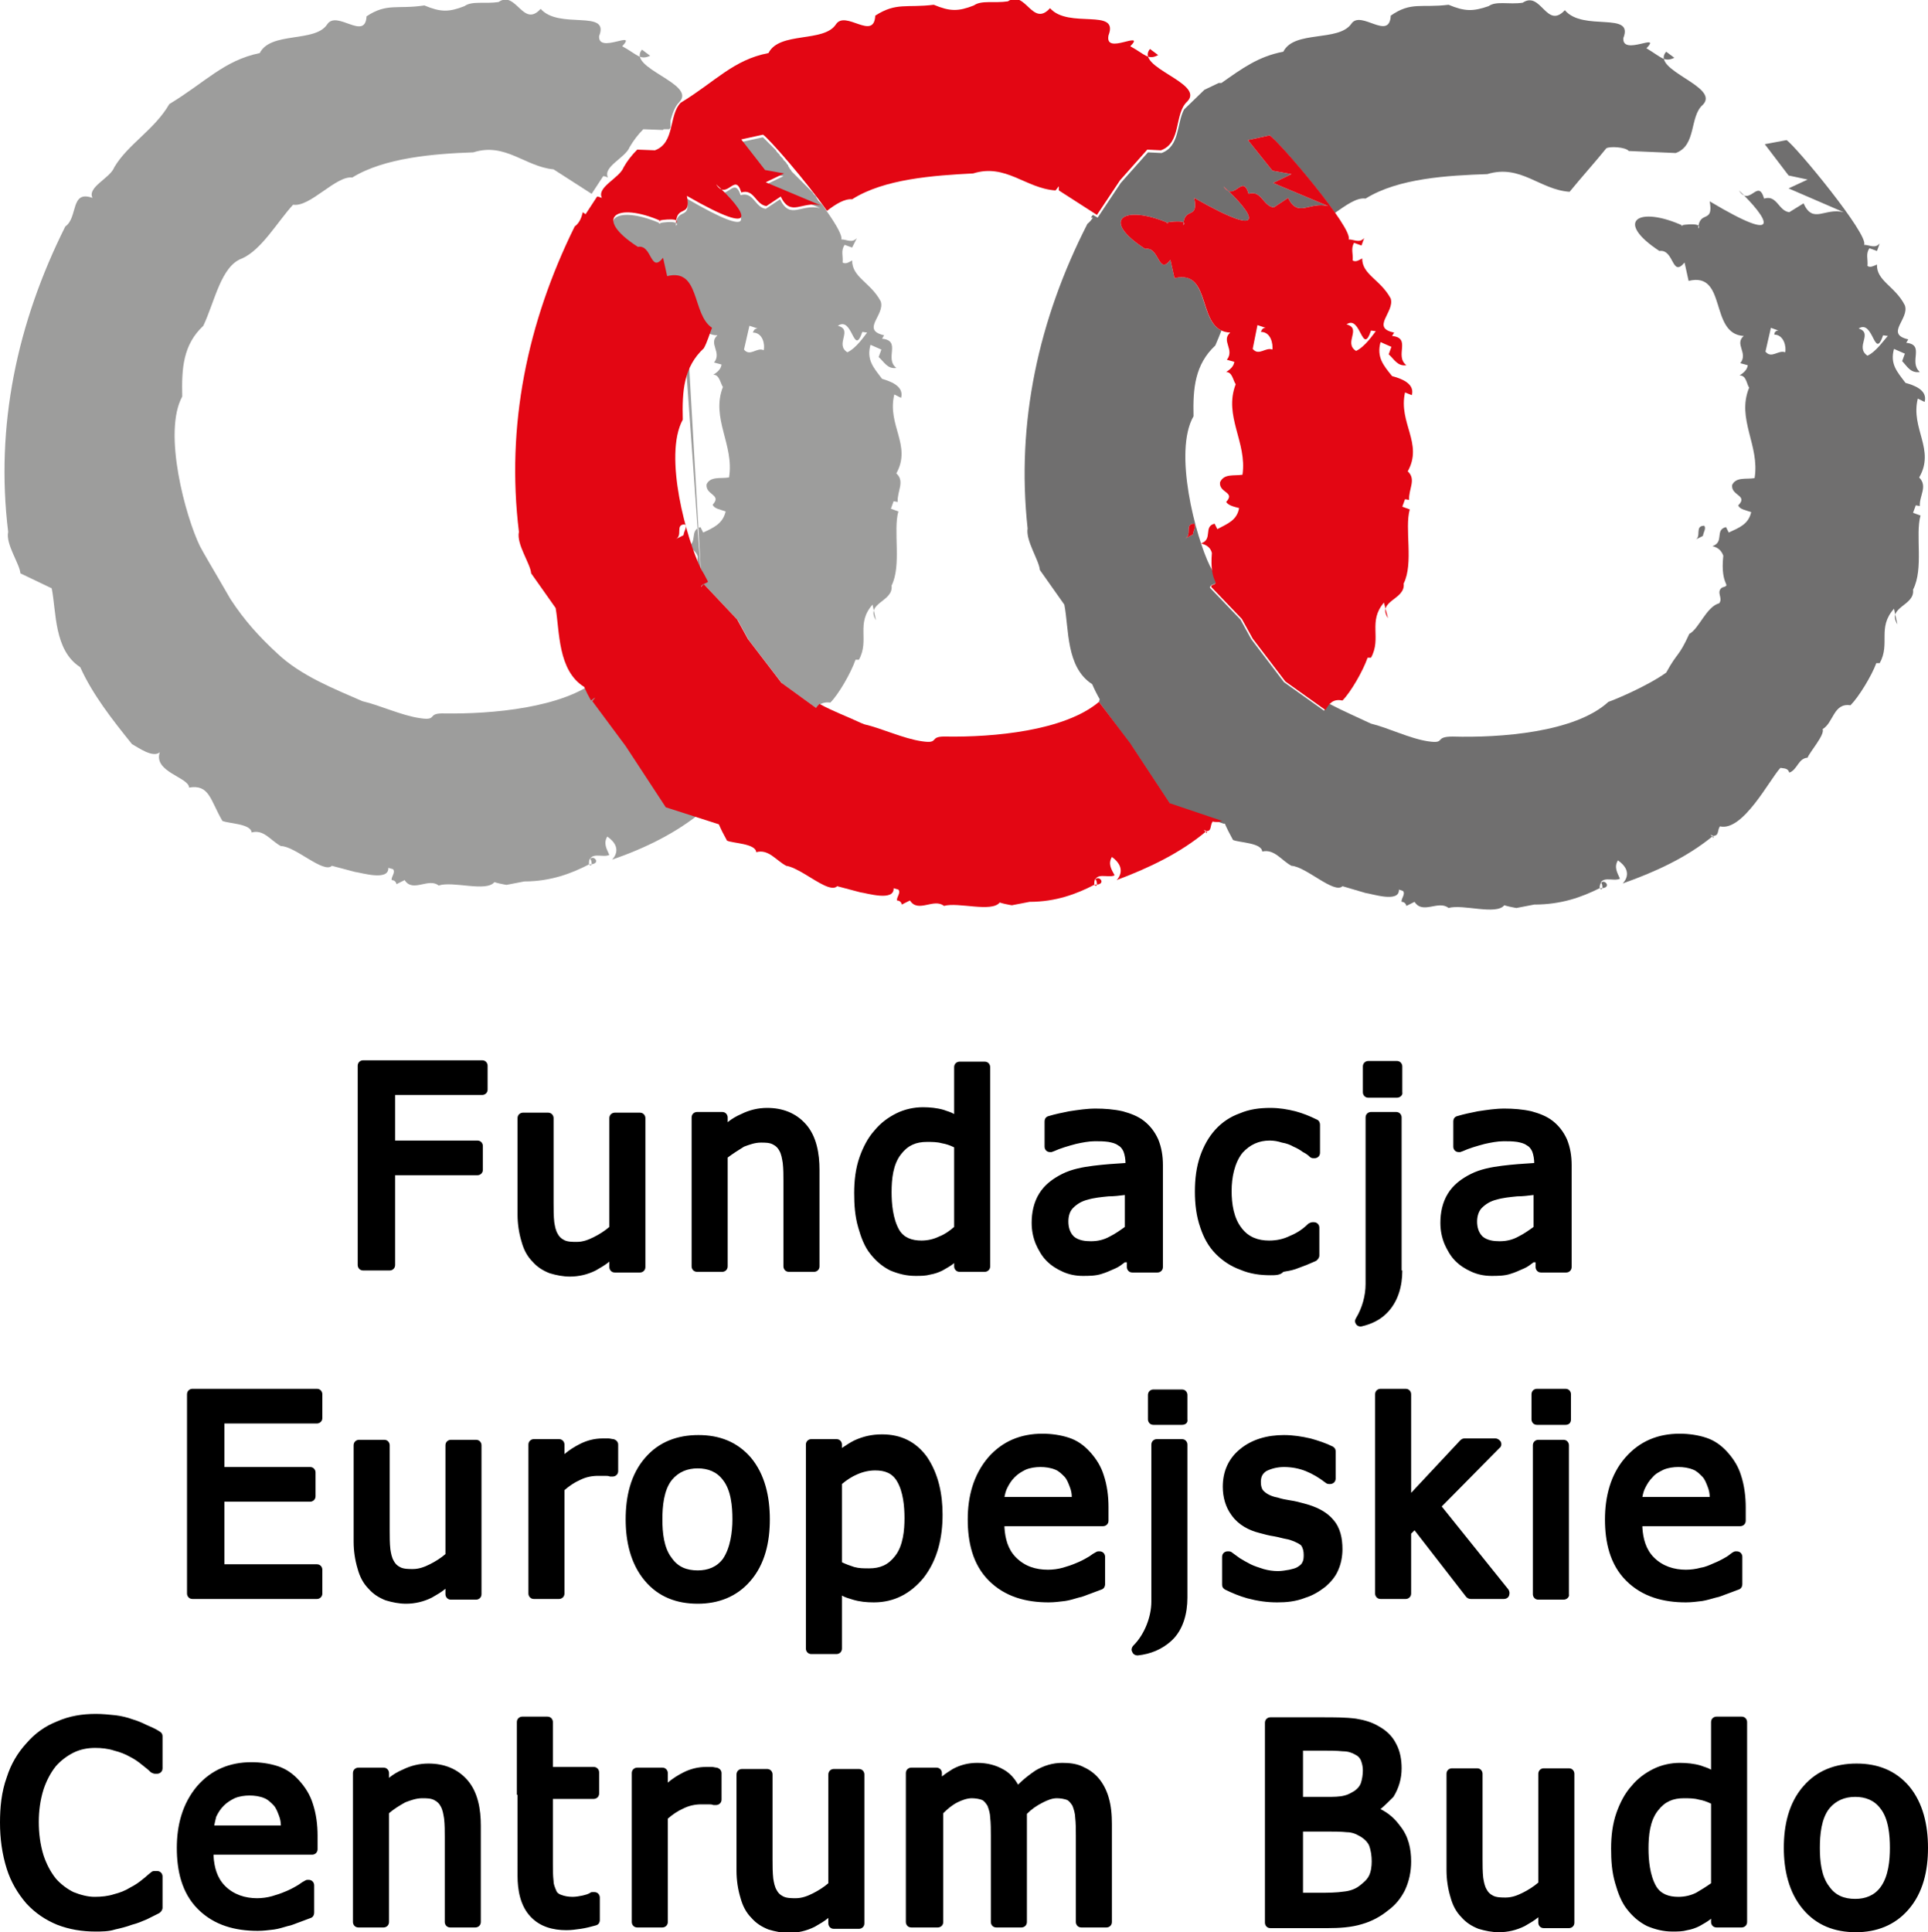 <?xml version="1.0" encoding="utf-8"?>
<!-- Generator: Adobe Illustrator 28.2.0, SVG Export Plug-In . SVG Version: 6.00 Build 0)  -->
<svg version="1.2" baseProfile="tiny" id="Warstwa_1"
	 xmlns="http://www.w3.org/2000/svg" xmlns:xlink="http://www.w3.org/1999/xlink" x="0px" y="0px" viewBox="0 0 283.5 284.1"
	 overflow="visible" xml:space="preserve">
<g>
	<path fill-rule="evenodd" fill="#706F6F" d="M213,0.7c2.4,1,3.6,1,5.9,0.2c1.1-0.8,3-0.2,5-0.5c2.7-1.8,3.5,4,6.2,1.1
		c2.7,3.2,10.2,0.1,8.6,4.1c-0.2,2.7,5.7-0.9,3.4,1.5c2.2,1.3,2.6,2.1,4.1,1.4L245,7.6c-2.4,2.7,8,5.1,5.4,7.8c-2,1.7-0.9,6-4,7.1
		l-6.9-0.3c-0.5-0.6-2.8-0.7-3.3-0.4c-1.7,2.1-3.6,4.2-5.4,6.4c-4.4-0.3-7.2-4.1-12.1-2.6c-5.8,0.2-13.1,0.6-17.9,3.6
		c-1.3-0.2-2.9,1-4.5,2.1c-3.1-4.4-8.7-10.8-9.6-11.4l-3.2,0.7l3.6,4.5l2.8,0.5l-2.7,1.3l8.1,3.4c-2.8-0.7-4.4,1.8-5.9-1.2l-2.1,1.4
		c-1.6-0.2-1.8-2.6-3.7-2c-0.9-3.1-2.1,1.3-3.7-1.1c4.3,3.9,7.1,8.2-4.3,1.7c0.7,3.3-1.5,1.2-1.6,4c1-1-3.7-0.3-2.2-0.3
		c-6.6-2.8-10.1-0.5-3.4,3.8c2.1-0.4,1.9,4,3.7,1.6l0.6,2.7c5.1-1.3,3.5,6.1,6.9,7.7c-0.3,0.8-0.6,1.5-0.9,2.2
		c-3,2.8-3.3,6.3-3.2,10.4c-3,5.2,0.3,17.7,2.4,22c0.1,0.2,0.3,0.5,0.5,1c0.3,1.6,0.9,1.4-0.2,1.8c-0.2,0.1-0.3,0.3-0.3,0.4l4.5,4.7
		l1.6,2.9l4.8,6.3l5.9,4.2c0.2-0.4,0.5-0.8,0.8-1c2.1,1.1,4.2,2,6.1,2.9c2.5,0.6,5.7,2.2,8.4,2.6c2.7,0.4,0.8-0.7,3.6-0.7
		c7,0.2,18-0.6,22.9-5.1c0.9-0.3,5.7-2.3,8.5-4.3c1.7-3.1,1.8-2.2,3.4-5.7c1.4-0.7,2.5-4,4.4-4.5c0.6-0.8-0.5-1.6,0.4-2.3
		c1.6-0.5-0.3,0,0.2-4.7c-0.3-0.8-0.8-1.2-1.6-1.4c1.8-0.6,0.3-2.4,2-2.8l0.4,0.8c1.5-0.7,2.9-1.2,3.3-3c-0.8-0.3-1.7-0.4-1.9-1
		c1.5-1.5-1.1-1.4-0.9-3c0.6-1.2,2-0.8,3.3-1c0.8-4.8-2.7-8.7-0.8-13.3c-0.4-0.6-0.4-1.8-1.4-1.8c0.6-0.4,1.1-0.8,1.2-1.5l-1.1-0.3
		c1.2-1.5-0.9-2.8,0.5-4c-5.1-0.3-2.4-9.5-8.1-8.1l-0.6-2.7c-1.9,2.3-1.5-2-3.7-1.7c-6.7-4.4-3.1-6.7,3.5-3.7
		c-1.5,0,3.2-0.7,2.2,0.4c0.2-2.8,2.3-0.6,1.7-4c11.2,6.7,8.5,2.4,4.3-1.6c1.6,2.5,2.8-1.9,3.7,1.2c1.9-0.6,2.1,1.8,3.7,2l2.1-1.3
		c1.4,3.1,3.1,0.6,5.9,1.3l-8.1-3.5l2.8-1.3l-2.8-0.6l-3.5-4.6l3.2-0.6c1.3,0.8,12.2,14,11.4,15.4c0.8,0,1.6,0.6,2.3-0.2l-0.4,1.1
		l-1.1-0.4c-0.6,0.8-0.2,1.6-0.3,2.6c0.4,0.3,0.9,0,1.4-0.2c-0.1,2.4,2.7,3.2,4.1,6c0.7,2-3,4.2,0.5,5l-0.3,0.5
		c2.8,0.3,0.3,2.8,2,4.3c-1.4,0.2-1.9-0.9-2.6-1.6l0.4-1.1l-1.6-0.7c-0.6,2.2,0.4,3.3,1.7,5c1.1,0.3,3.3,1,2.8,2.8l-1-0.5
		c-1.1,4.4,2.6,7.5,0.2,11.6c1.3,1.3,0,2.7,0.1,4.2l-0.6-0.1l-0.4,1.1l1.1,0.4c-0.8,2.8,0.5,7.8-1.1,10.9c0.3,2.4-3.9,2.5-2.3,5.1
		l-0.5-2.3c-2.5,2.8-0.5,5.1-2.1,8l-0.5,0c-0.7,1.9-2.6,5-3.8,6.2c-2.5-0.4-2.5,2.6-4.1,3.5c0.4,0.8-2,3.5-2.2,4.2
		c-1.4,0.1-1.5,1.8-2.7,2.2c-0.2-0.7-0.8-0.6-1.3-0.7c-1.6,1.7-5.5,9.4-8.9,8.6c-0.4,0.6-0.1,1.4-1,1.4l-0.4-0.2
		c0.6,0.7,0.5,0.6,0.4,0.2c-3.9,3.2-8.5,5.3-13.3,7c0.3-0.3,1.6-1.8-0.7-3.4c-0.6,1-0.1,1.8,0.3,2.7c-1,0.5-3-0.7-3,1.4
		c2.4,0.1,0.1-2.2,0,0c0.9,0.8,0.1-2.2,0,0c-2.6,1.3-5.6,2.4-9.6,2.4l-2.6,0.5c0.6,0.1-0.9-0.1-1.8-0.4c-1.2,1.5-6.1-0.2-8.2,0.4
		c-1.5-1.2-3.8,1-5-0.9l-1.2,0.6c-0.1-0.5-0.5-0.6-0.7-0.6c-0.1-0.5,0.6-1.1,0.2-1.6l-0.6-0.2c0.1,2-4,0.6-4.9,0.5l-3.4-1
		c-1.2,1.2-5.4-2.9-7.5-3c-1.5-0.8-2.5-2.5-4.3-2.1c-0.1-1.3-3.4-1.3-4.3-1.7c-0.5-0.9-0.9-1.7-1.2-2.4l-0.2,0l-7.7-2.6l-5.8-8.8
		l-4.8-6.5l0.1-0.4c-0.4-0.7-0.8-1.5-1.1-2.2c-3.9-2.5-3.4-8.2-4.1-11.7l-3.6-5.1c-0.1-1.4-2.1-4.3-1.8-6.1
		c-1.7-15.6,1.6-30.7,8.8-44.8c0.3-0.2,0.6-0.6,0.8-0.9l-0.3,0l0.3-0.4l0.7,0.4l3.4-5.1l4-4.5l2,0.1c2.7-1,2.2-4.3,3.3-6.4l3-2.9
		l2.1-1l0.4,0c3-2.1,5.4-3.9,9.1-4.6c1.6-3.2,8.1-1.4,10-4.1c1.4-2.1,5.6,2.6,5.8-1.2C207.5,0.2,209,1.2,213,0.7L213,0.7z M175.6,77
		c-1.5,0-0.2,1.7-1.4,2.2l1.2-0.6C175.5,77.9,175.9,77.5,175.6,77L175.6,77z M261.5,48.6l-1.1-0.4l-0.8,3.5c0.9,1.1,1.9-0.3,2.9,0.1
		c0.2-0.8-0.2-2.6-1.6-2.6C260.9,49,261,48.6,261.5,48.6L261.5,48.6z M276.9,49.3c-1.3,3.8-1.4-2.4-3.6-1c2.2,0.7-0.6,2.7,1.3,4
		c1.3-0.6,2.5-2.4,3-2.9L276.9,49.3L276.9,49.3z M250.6,77.3c-1.5,0-0.3,1.7-1.4,2.1l1.2-0.6C250.5,78.2,250.9,77.7,250.6,77.3z"/>
	<g>
		<path fill-rule="evenodd" fill="#9D9D9C" d="M62.4,0.8c2.4,1,3.6,1,5.9,0.1c1.1-0.8,3-0.3,5-0.6c2.6-1.8,3.6,3.9,6.2,1
			c2.7,3.1,10.2,0,8.6,4c-0.2,2.7,5.7-1,3.4,1.5c2.2,1.2,2.6,2.1,4.1,1.4l-1.2-0.9c-2.3,2.7,8.1,5,5.5,7.7c-0.7,0.7-1,1.7-1.3,2.7
			l0,0l0,0l0,0l0,0l0,0l0,0l0,0l0,0l0,0l0,0l0,0l0,0l0,0l0,0l0,0l0,0l0,0l0,0l0,0l0,0l0,0l0,0l0,0l0,0l0,0l0,0l0,0l0,0l0,0l0,0l0,0
			l0,0l0,0l0,0l0,0l0,0l0,0l0,0l0,0l0,0l0,0l0,0l0,0l0,0l0,0l0,0l0,0l0,0l0,0l0,0l0,0l0,0.1l0,0l0,0l0,0.1l0,0l0,0l0,0l0,0l0,0l0,0
			l0,0l0,0l0,0l0,0l0,0l0,0l0,0l0,0l0,0l0,0l0,0l0,0l0,0l0,0l0,0l0,0l0,0l0,0l0,0l0,0l0,0l0,0l0,0l0,0l0,0l0,0l0,0l0,0l0,0l0,0l0,0
			l0,0l0,0l0,0l0,0l0,0l0,0l0,0l0,0l0,0l0,0l0,0l0,0l0,0l0,0l0,0l0,0l0,0l0,0l0,0l0,0l0,0l0,0l0,0l0,0l0,0l0,0l0,0l0,0l0,0l0,0l0,0
			l0,0l0,0.1l0,0l0,0l0,0.1l0,0l0,0l0,0.1l0,0l0,0.1l0,0l0,0l0,0l0,0l0,0l0,0l0,0l0,0l0,0l0,0l0,0l0,0l0,0l0,0l0,0l0,0l0,0l0,0l0,0
			l0,0l0,0l0,0l0,0l0,0l0,0l0,0l0,0l0,0l0,0l0,0l0,0l0,0l0,0l0,0l0,0l0,0l0,0l0,0l0,0l0,0l0,0l0,0l0,0l0,0v0l0,0l0,0l0,0l0,0l0,0v0
			l0,0.1l0,0l0,0l0,0.1l0,0l0,0l0,0.1l0,0l0,0l0,0.1l0,0l0,0l0,0.1l0,0l0,0l-0.1,0.1l0,0l0,0l0,0l0,0l0,0l-0.1,0.1l0,0l0,0l0,0
			l-0.1,0l0,0l-0.1,0l0,0l-0.1,0l0,0l0,0l0,0l-0.1,0l-0.1,0l-0.1,0l0,0l-0.1,0l-0.1,0l0,0l0,0l0,0l0,0l0,0l-0.1,0.1l0,0l-0.1,0l0,0
			l0,0l0,0l0,0l-0.1,0l0,0l0,0l0,0l0,0l0,0l0,0l0,0l0,0l-0.1,0l0,0l0,0l0,0l0,0l-2.6-0.1c-0.8,0.8-1.4,1.6-2,2.6
			c-0.6,1.6-4,2.9-3.2,4.5c-0.2-0.1-0.5-0.2-0.7-0.2l-1.7,2.6l-5.6-3.6v0c-4.2-0.4-7.1-4-11.8-2.5c-5.8,0.2-13.1,0.8-17.8,3.7
			c-2.4-0.3-6.2,4.4-8.7,4c-2.3,2.5-4.6,6.6-7.5,7.9c-3.1,1.1-4,6.3-5.7,9.9c-3,2.8-3.2,6.3-3.1,10.4c-2.9,5.3,0.5,17.7,2.6,22
			c0.4,0.8,2.3,4,2.7,4.7c0.4,0.7,1.4,2.4,1.8,3.1c2.1,3.2,4.2,5.5,6.9,8c3.5,3.3,8.4,5.2,12.5,7c2.6,0.6,5.7,2.1,8.5,2.5
			c2.7,0.4,0.8-0.8,3.6-0.7c6.9,0.1,17.4-0.8,22.5-5l0,0l0,0l0,0l0,0l0,0l0,0l0,0l0,0l0,0l0,0l0,0l0,0l0,0l0,0l0,0l0,0l0,0l0,0
			l0.1-0.1l0,0l0,0l0,0l0,0l0,0l0,0c0.1,0,0.1-0.1,0.2-0.1l0,0l0,0l0,0l0,0l0,0l0,0l0,0l0,0l0,0l0,0l0,0l0,0l0,0l0,0l0,0l0,0l0,0
			l0,0l0,0l0,0l0,0l0,0l0,0h0l0,0l0,0l0,0l0,0l0,0l0,0l0,0l0,0l0,0l0,0l0,0l0,0l0,0l0,0l0,0l0,0l0,0l0,0l0,0l0,0l0,0l0,0l0,0l0,0
			l0,0l0,0l0,0l0,0l0,0l0,0l0,0l0,0l0,0l0,0l0,0l0,0l0,0l0,0l0,0l0,0l0,0l0,0l0,0l0,0l0,0l0,0l-0.4,0.5l4.9,6.6l5.9,9l6.6,2.1
			c-0.3,0.1-0.7,0.1-1,0c-0.4,0.6-0.1,1.4-0.9,1.4l-0.4-0.2c0.6,0.7,0.5,0.6,0.4,0.2c-3.9,3.2-8.4,5.4-13.3,7.1
			c0.3-0.3,1.6-1.8-0.7-3.4c-0.6,1-0.1,1.8,0.3,2.7c-1,0.5-3-0.7-3,1.4c2.4,0,0-2.2,0,0c0.9,0.8,0-2.2,0,0c-2.5,1.3-5.6,2.5-9.5,2.5
			l-2.6,0.5c0.6,0.1-0.9-0.1-1.8-0.4c-1.2,1.5-6.1-0.2-8.2,0.5c-1.5-1.2-3.8,1.1-5-0.8l-1.2,0.6c-0.1-0.5-0.5-0.6-0.7-0.6
			c-0.1-0.5,0.6-1.1,0.2-1.6l-0.7-0.2c0.1,2-4,0.7-4.9,0.6l-3.4-0.9c-1.2,1.2-5.4-2.9-7.5-2.9c-1.5-0.8-2.5-2.5-4.3-2
			c-0.1-1.3-3.4-1.3-4.3-1.7c-1.8-3.1-1.9-5.4-4.9-4.9c0-1.5-5.3-2.3-4.3-5.2c-1,0.9-3.2-0.7-4.1-1.2c-2.9-3.6-5.8-7.3-7.6-11.3
			c-3.9-2.5-3.5-8.2-4.2-11.6L3,84.3c-0.1-1.4-2.2-4.3-1.8-6.1c-1.9-15.6,1.3-30.7,8.4-44.9c1.9-1.3,0.7-5.4,4-4.2
			c-0.8-1.6,2.6-2.9,3.2-4.5c2-3.4,5.9-5.5,8.1-9.3c5.3-3.2,8-6.4,13.3-7.5c1.6-3.2,8.1-1.5,9.9-4.2c1.4-2.2,5.6,2.5,5.8-1.2
			C56.9,0.4,58.4,1.4,62.4,0.8L62.4,0.8z M103.2,86.3L103.2,86.3L103.2,86.3L103.2,86.3L103.2,86.3L103.2,86.3L103.2,86.3
			L103.2,86.3L103.2,86.3L103.2,86.3L103.2,86.3L103.2,86.3L103.2,86.3L103.2,86.3L103.2,86.3L103.2,86.3L103.2,86.3L103.2,86.3
			L103.2,86.3l0-0.1l0,0l0,0l0,0l0,0l0,0l0,0l0,0l0,0l0,0l0,0l0,0l0,0l0,0l0,0l0,0l0,0l0,0l0,0l0,0l0,0l0,0l0,0l0,0l0,0l0,0l0,0l0,0
			l0,0l0,0l0,0l0,0l0,0l0,0l0,0l0,0l0,0l0,0l0,0l0,0l0,0l0,0l0,0l0,0l0,0l0,0l0,0l0,0l0,0l0,0l0,0l0,0l0,0l0,0l0,0l0,0l0,0l0,0l0,0
			l0,0l0,0l0,0l0,0l0,0l0,0l0,0l0,0l0,0l0,0l0,0l0,0l0,0l0,0l0,0l0,0l0,0l0,0l0,0l0,0l0,0l0,0l0,0l0,0l0,0l0,0l0,0l0,0l0,0l0,0l0,0
			v0l0,0l0,0l0,0l0,0l0,0l0,0l0,0l0,0l0,0l0,0l0,0l0,0l0,0l0,0l0,0l0,0l0,0l0,0v0l0,0l0,0l0,0l0,0l0,0l0,0l0,0c0,0,0,0,0,0l0,0v0
			l0,0l0,0v0v0c0-0.3-0.8-1.1-0.6-4.4c-0.3-0.8-0.9-1.2-1.6-1.4c1.7-0.6,0.3-2.4,2-2.9l0.4,0.8c1.5-0.7,2.9-1.3,3.3-3.1
			c-0.8-0.3-1.7-0.4-1.9-1c1.4-1.5-1.1-1.4-0.9-3c0.6-1.2,2-0.8,3.3-1c0.8-4.8-2.7-8.7-0.9-13.3c-0.4-0.6-0.5-1.8-1.4-1.8
			c0.6-0.4,1.1-0.8,1.2-1.5l-1.1-0.3c1.2-1.5-0.9-2.8,0.5-4c-0.7,0-1.2-0.2-1.6-0.5v0c-1.9-1.3-2-4.7-3.3-6.5l0,0
			c0,0-0.1-0.1-0.1-0.1l0,0c0,0-0.1-0.1-0.1-0.1l0,0c0,0-0.1-0.1-0.1-0.1l0,0c0,0-0.1-0.1-0.1-0.1l0,0c0,0-0.1-0.1-0.1-0.1l0,0
			c0,0-0.1-0.1-0.1-0.1c0,0-0.1-0.1-0.1-0.1c0,0,0.1,0.1,0.1,0.1L103.2,86.3L103.2,86.3z M100.6,41l2.6,45.4l0.4-0.4l4.9,5.2
			l1.6,2.9l4.9,6.4l5.1,3.7l0,0l0,0l0,0l0,0l0,0l0,0l0,0l0,0l0,0l0,0l0,0l0,0l0,0l0,0l0-0.1l0,0l0-0.1l0,0l0,0l0,0
			c0,0,0.1-0.1,0.1-0.1l0,0l0,0l0,0l0,0l0.1-0.1l0,0l0,0c0.4-0.4,1-0.6,1.8-0.5c1.2-1.2,3-4.3,3.7-6.3l0.5,0c1.6-2.9-0.5-5.3,2-8.1
			l0.5,2.3c-1.6-2.6,2.6-2.7,2.3-5.1c1.5-3,0.2-8.1,1-10.9l-1.1-0.4l0.4-1.1l0.6,0.1c-0.1-1.6,1.1-3-0.2-4.2
			c2.3-4.1-1.4-7.1-0.3-11.6l1,0.5c0.5-1.8-1.8-2.5-2.8-2.8c-1.3-1.7-2.3-2.8-1.7-5l1.6,0.7l-0.4,1.1c0.8,0.7,1.3,1.8,2.6,1.6
			c-1.8-1.4,0.8-4-2.1-4.3l0.3-0.5c-3.5-0.8,0.2-3-0.5-5c-1.5-2.8-4.2-3.5-4.2-6c-0.4,0.2-0.9,0.6-1.4,0.3c0.1-1-0.3-1.7,0.3-2.6
			l1.1,0.4L126,35c-0.7,0.8-1.5,0.2-2.3,0.2c0.2-0.5-0.7-2.1-2.1-4.1c-0.2-0.3-0.5-0.7-0.7-1l0,0l-0.1-0.1l-0.1-0.1l-0.2-0.2
			l-0.2-0.2l-0.1-0.2l0,0L120,29l0-0.1l-0.2-0.2l-0.2-0.2l0,0l-0.1-0.2l-0.1-0.1l-0.2-0.2l0,0l-0.2-0.2l0,0l-0.2-0.2l-0.2-0.2l0,0
			l-0.2-0.2l-0.1-0.1l-0.1-0.1l-0.2-0.2l0,0l-0.2-0.2l-0.1-0.1l-0.1-0.1l-0.2-0.2l0,0l-0.2-0.2l-0.1-0.1l-0.1-0.1l-0.2-0.2l0,0
			l-0.2-0.2l-0.1-0.1l-0.1-0.1l-0.1-0.2l0,0l-0.2-0.2l0-0.1l-0.1-0.1l-0.1-0.2l0-0.1l-0.2-0.2l0,0l-0.1-0.2l-0.1-0.1l-0.1-0.1
			l-0.2-0.2l0,0l-0.1-0.2l0,0l-0.2-0.2l-0.2-0.2l0,0l-0.1-0.2l-0.1-0.1l-0.1-0.1l-0.2-0.2l0,0l-0.1-0.2l-0.1-0.1l-0.1-0.1l-0.1-0.1
			l0,0l-0.2-0.2l-0.1-0.1l-0.1-0.1l0,0l-0.1-0.1l0,0l-0.1-0.1l-0.1-0.1l0,0l-0.1-0.1l-0.1-0.1l0,0l-0.1-0.1l0,0l-0.1-0.1l0,0
			l-0.1-0.1l0,0l0,0l-0.1-0.1l0,0l-0.1-0.1l0,0l0,0l-0.1-0.1l0,0l0,0l-0.1-0.1l0,0c0,0,0,0-0.1,0l-3.2,0.7l3.5,4.5l2.8,0.5l-2.7,1.3
			l8.1,3.4c-2.8-0.7-4.4,1.8-5.9-1.3l-2.1,1.4c-1.6-0.2-1.8-2.6-3.7-2c-0.8-2.5-1.7,0-2.9-0.4c-0.2-0.1-0.5-0.3-0.8-0.7
			c0.3,0.2,0.5,0.5,0.8,0.7c3.8,3.7,5.6,7.1-5,0.9c0.6,3.1-1.3,1.4-1.6,3.6c0,0.1,0,0.3,0,0.4c0.2-0.2,0.2-0.3,0-0.4
			c-0.4-0.3-2-0.1-2.4,0c-0.2,0-0.2,0.1,0.2,0.1l-0.2-0.1c-6.5-2.8-9.9-0.4-3.3,3.8c2.1-0.4,1.8,4,3.7,1.6l0.6,2.7
			c0.1,0,0.2,0,0.2-0.1l0.1,0c0.1,0,0.1,0,0.2,0l0.1,0l0.1,0l0.1,0l0.1,0l0.1,0c0,0,0.1,0,0.1,0l0.1,0c0.1,0,0.1,0,0.2,0l0,0
			c0.1,0,0.1,0,0.2,0l0,0c0,0,0.1,0,0.1,0l0.1,0c0,0,0.1,0,0.1,0l0.1,0c0,0,0.1,0,0.1,0l0.1,0c0,0,0.1,0,0.1,0l0.1,0
			C100.5,40.9,100.5,40.9,100.6,41L100.6,41L100.6,41z M111.4,48.3c-0.5,0-0.6,0.4-0.7,0.6c1.5,0,1.8,1.8,1.6,2.6
			c-1-0.5-2,1-2.9-0.1l0.8-3.5L111.4,48.3L111.4,48.3z M126.8,48.8l0.7,0.1c-0.4,0.5-1.6,2.3-2.9,2.9c-1.9-1.2,0.9-3.3-1.4-3.9
			C125.4,46.4,125.5,52.6,126.8,48.8z"/>
	</g>
	<path fill-rule="evenodd" fill="#E30613" d="M165.2,6.2c1.2-0.3,2.2-0.6,1,0.6c2.2,1.2,2.6,2.1,4.1,1.3l-1.2-0.9
		c-2.3,2.7,8.1,5,5.5,7.7c-2,1.8-0.8,6.1-3.9,7.2l-2-0.1l-4,4.5l-3.4,5.1l-5.6-3.6v-0.6c-0.2,0.2-0.3,0.4-0.5,0.6
		c-4.4-0.3-7.3-4-12.1-2.5c-5.8,0.3-13.1,0.8-17.8,3.8c-1.1-0.1-2.4,0.7-3.7,1.7c-3.1-4.4-8.5-10.6-9.4-11.2l-3.2,0.7l3.5,4.5
		l2.8,0.5l-2.7,1.3l8.1,3.4c-2.8-0.7-4.4,1.8-5.9-1.3l-2.1,1.4c-1.6-0.2-1.8-2.6-3.7-2c-0.9-3.1-2.1,1.3-3.7-1.2
		c4.3,3.9,7,8.2-4.3,1.7c0.7,3.3-1.5,1.2-1.6,4c1-1-3.7-0.3-2.2-0.3c-6.6-2.9-10.1-0.5-3.4,3.8c2.1-0.4,1.8,4,3.7,1.6l0.6,2.7
		c4.9-1.2,3.6,5.6,6.6,7.6c-0.4,1-0.7,2.1-1.2,3c-3,2.8-3.2,6.3-3.1,10.5c-2.9,5.3,0.6,17.7,2.7,22c0.2,0.3,0.6,1,1,1.8
		c0,0.1-0.2,0.2-0.7,0.4c-0.2,0.1-0.3,0.3-0.3,0.4l0.4-0.4l4.9,5.2l1.6,2.9l4.9,6.4l5.1,3.7c0.1-0.2,0.3-0.4,0.5-0.6
		c2,1.1,4.2,1.9,6.1,2.8l0.5,0.2c2.6,0.6,5.7,2.1,8.5,2.5c2.7,0.4,0.8-0.8,3.6-0.7c6.8,0.1,17.3-0.8,22.4-5.1l4.6,6.1l5.8,8.8
		l7.7,2.6c-0.5,0.2-0.9,0.2-1.4,0.1c-0.4,0.6-0.1,1.4-0.9,1.4l-0.4-0.2c0.6,0.7,0.5,0.6,0.4,0.2c-3.8,3.2-8.4,5.4-13.2,7.2
		c0.3-0.3,1.5-1.8-0.7-3.4c-0.6,1-0.1,1.8,0.4,2.7c-1,0.5-3-0.7-3,1.4c2.4,0,0-2.2,0,0c0.9,0.8,0-2.2,0,0c-2.5,1.3-5.6,2.5-9.5,2.5
		l-2.6,0.5c0.6,0.1-0.9-0.1-1.8-0.4c-1.2,1.5-6.1-0.1-8.2,0.5c-1.5-1.2-3.8,1.1-5-0.8l-1.2,0.6c-0.1-0.5-0.5-0.6-0.7-0.6
		c-0.1-0.5,0.6-1.1,0.2-1.6l-0.7-0.2c0.1,2-4,0.7-4.9,0.6l-3.4-0.9c-0.8,0.8-2.8-0.6-4.8-1.8c-1-0.6-2-1.1-2.7-1.2
		c-1.5-0.8-2.6-2.5-4.4-2c-0.1-1.3-3.5-1.3-4.3-1.7c-0.5-0.9-0.9-1.7-1.2-2.4l-7.8-2.5l-5.9-9l-4.9-6.6l0.4-0.5
		c-0.1,0-0.1,0-0.2,0.1c-0.1,0.1-0.3,0.2-0.4,0.3c-0.4-0.7-0.7-1.3-1-2c-3.9-2.4-3.6-8.2-4.2-11.6l-3.6-5.1
		c-0.1-1.4-2.2-4.3-1.8-6.1c-1.9-15.6,1.2-30.7,8.2-44.9c0.7-0.5,1-1.3,1.2-2.1l0.4,0.3l1.7-2.6c0.2,0,0.4,0.1,0.7,0.2
		c-0.8-1.6,2.6-2.9,3.2-4.5c0.5-0.9,1.2-1.8,2-2.6l2.6,0.1c3-1.1,2-5.2,3.8-7c5.1-3.1,7.7-6.3,12.9-7.3c1.6-3.2,8.1-1.5,9.9-4.2
		c1.4-2.2,5.6,2.5,5.8-1.3c3.1-2,4.6-1.1,8.6-1.6c2.4,1,3.6,1,5.9,0.1c1.1-0.8,3-0.3,5-0.6c2.6-1.8,3.6,3.9,6.2,1
		c2.7,3.1,10.2-0.1,8.6,4C162.7,6.7,164,6.5,165.2,6.2L165.2,6.2z M178.1,86.3l4.5,4.7l1.6,2.9l4.8,6.3l5.9,4.2
		c0.5-0.9,1.1-1.7,2.5-1.4c1.2-1.2,3-4.3,3.7-6.3l0.5,0c1.6-2.9-0.5-5.3,1.9-8.1l0.6,2.3c-1.7-2.6,2.6-2.7,2.3-5.1
		c1.5-3,0.1-8.1,0.9-10.9l-1.1-0.4l0.4-1.1l0.6,0.1c-0.1-1.6,1.1-3-0.2-4.2c2.3-4.1-1.4-7.1-0.4-11.6l1,0.4c0.5-1.8-1.8-2.5-2.9-2.8
		c-1.3-1.6-2.3-2.8-1.7-5l1.6,0.7l-0.4,1.1c0.8,0.7,1.3,1.8,2.6,1.6c-1.8-1.4,0.8-4-2.1-4.3l0.3-0.5c-3.5-0.7,0.1-3-0.5-5
		c-1.5-2.8-4.2-3.5-4.2-5.9c-0.4,0.2-0.9,0.6-1.4,0.3c0.1-1-0.3-1.7,0.2-2.6l1.1,0.4l0.4-1.1c-0.7,0.8-1.5,0.2-2.3,0.2
		c0.8-1.5-10.2-14.4-11.6-15.3l-3.2,0.7l3.6,4.5l2.8,0.5l-2.7,1.3l8.1,3.4c-2.8-0.7-4.4,1.8-5.9-1.2l-2.1,1.4
		c-1.6-0.2-1.8-2.6-3.7-2c-0.9-3.1-2.1,1.3-3.7-1.1c4.3,3.9,7.1,8.2-4.3,1.7c0.7,3.3-1.5,1.2-1.6,4c1-1-3.7-0.3-2.2-0.3
		c-6.6-2.8-10.1-0.5-3.4,3.8c2.1-0.4,1.9,4,3.7,1.6l0.6,2.7c5.7-1.4,3.1,7.8,8.2,8c-1.4,1.2,0.7,2.5-0.5,4l1.1,0.3
		c-0.1,0.7-0.6,1.1-1.2,1.5c0.9,0,1,1.2,1.4,1.8c-1.8,4.7,1.7,8.5,1,13.3c-1.3,0.2-2.7-0.2-3.3,1.1c-0.2,1.6,2.3,1.4,0.9,2.9
		c0.3,0.5,1.1,0.7,1.9,0.9c-0.3,1.8-1.7,2.3-3.2,3.1l-0.4-0.8c-1.7,0.4-0.2,2.3-2,2.9c0.8,0.2,1.4,0.6,1.6,1.4
		c-0.4,4.8,1.5,4.2-0.1,4.8C178.2,86,178.1,86.1,178.1,86.3L178.1,86.3z M100.7,77.1c-1.5,0-0.2,1.7-1.4,2.2l1.2-0.6
		C100.6,78,101.1,77.5,100.7,77.1L100.7,77.1z M186.1,48.2c-0.5,0-0.6,0.4-0.7,0.6c1.5,0,1.8,1.8,1.7,2.6c-1-0.4-2,1-2.9-0.1
		l0.7-3.5L186.1,48.2L186.1,48.2z M201.6,48.6l0.7,0.1c-0.4,0.5-1.6,2.3-2.9,2.9c-1.9-1.2,0.9-3.3-1.4-3.9
		C200.1,46.2,200.3,52.5,201.6,48.6L201.6,48.6z M175.6,77c-1.5,0-0.2,1.7-1.4,2.2l1.2-0.6C175.5,77.9,175.9,77.5,175.6,77z"/>
	<g>
		<path fill-rule="evenodd" d="M58.1,161.2v6.5h12.1c0.5,0,0.8,0.4,0.8,0.8v3.5c0,0.5-0.4,0.8-0.8,0.8H58.1v13.2
			c0,0.5-0.4,0.8-0.8,0.8h-3.9c-0.5,0-0.8-0.4-0.8-0.8v-29.3c0-0.5,0.4-0.8,0.8-0.8h17.5c0.5,0,0.8,0.4,0.8,0.8v3.5
			c0,0.5-0.4,0.8-0.8,0.8H58.1L58.1,161.2z M89.6,185.5c-0.6,0.5-1.3,0.9-2,1.3c-1.2,0.6-2.5,0.9-3.8,0.9c-1,0-2-0.2-3-0.5
			c-1-0.4-1.8-0.9-2.5-1.7c-0.8-0.8-1.3-1.8-1.6-2.9c-0.4-1.3-0.6-2.7-0.6-4v-14.2c0-0.5,0.4-0.8,0.8-0.8h3.7c0.5,0,0.8,0.4,0.8,0.8
			v12.5c0,0.9,0,1.9,0.1,2.8c0.1,0.6,0.2,1.2,0.5,1.7c0.2,0.4,0.5,0.7,0.9,0.9c0.5,0.3,1.3,0.3,1.9,0.3c0.9,0,1.7-0.3,2.5-0.7
			c0.8-0.4,1.6-0.9,2.3-1.5v-16c0-0.5,0.4-0.8,0.8-0.8h3.7c0.5,0,0.8,0.4,0.8,0.8v21.9c0,0.5-0.4,0.8-0.8,0.8h-3.7
			c-0.5,0-0.8-0.4-0.8-0.8V185.5L89.6,185.5z M107,170.2v16c0,0.5-0.4,0.8-0.8,0.8h-3.7c-0.5,0-0.8-0.4-0.8-0.8v-21.9
			c0-0.5,0.4-0.8,0.8-0.8h3.7c0.5,0,0.8,0.4,0.8,0.8v0.7c0.6-0.5,1.3-0.9,2-1.2c1.2-0.6,2.5-0.9,3.8-0.9c2.2,0,4.2,0.7,5.7,2.4
			c1.6,1.8,2,4.4,2,6.7v14.2c0,0.5-0.4,0.8-0.8,0.8H116c-0.5,0-0.8-0.4-0.8-0.8v-12.5c0-0.9,0-1.8-0.1-2.7c-0.1-0.6-0.2-1.3-0.5-1.8
			c-0.2-0.4-0.5-0.7-0.9-0.9c-0.5-0.3-1.2-0.3-1.8-0.3c-0.9,0-1.7,0.3-2.5,0.6C108.6,169.1,107.8,169.6,107,170.2L107,170.2z
			 M140.3,185.7c0,0-0.1,0.1-0.1,0.1c-0.5,0.4-1.1,0.7-1.6,1c-0.6,0.3-1.2,0.5-1.8,0.6c-0.7,0.2-1.4,0.2-2.2,0.2
			c-1.3,0-2.5-0.3-3.7-0.8c-1.2-0.6-2.1-1.4-2.9-2.4c-0.9-1.1-1.4-2.5-1.8-3.9c-0.5-1.7-0.6-3.4-0.6-5.1c0-1.8,0.2-3.6,0.8-5.3
			c0.5-1.4,1.2-2.8,2.2-3.9c0.9-1.1,2-1.9,3.2-2.5c1.2-0.6,2.6-0.9,3.9-0.9c1,0,2.1,0.1,3.1,0.4c0.5,0.2,1,0.3,1.5,0.6v-6.9
			c0-0.5,0.4-0.8,0.8-0.8h3.7c0.5,0,0.8,0.4,0.8,0.8v29.3c0,0.5-0.4,0.8-0.8,0.8h-3.7c-0.5,0-0.8-0.4-0.8-0.8V185.7L140.3,185.7z
			 M165.4,185.6c-0.4,0.3-0.9,0.7-1.4,0.9c-0.7,0.3-1.3,0.6-2,0.8c-0.9,0.3-1.9,0.3-2.8,0.3c-1,0-2-0.2-2.9-0.6
			c-0.9-0.4-1.7-0.9-2.4-1.6c-0.7-0.7-1.2-1.6-1.6-2.5c-0.4-1-0.6-2-0.6-3.1c0-1.5,0.3-3,1.1-4.3c0.8-1.3,2-2.2,3.4-2.9
			c1.4-0.7,3-1,4.6-1.2c1.6-0.2,3.1-0.3,4.7-0.4c0-0.5-0.1-1.2-0.3-1.7c-0.2-0.4-0.4-0.7-0.8-0.9c-0.4-0.3-0.9-0.4-1.4-0.5
			c-0.7-0.1-1.3-0.1-2-0.1c-0.9,0-1.9,0.2-2.8,0.4c-1.1,0.3-2.2,0.6-3.3,1.1c-0.1,0-0.2,0.1-0.3,0.1h-0.2c-0.5,0-0.8-0.4-0.8-0.8
			v-3.7c0-0.4,0.2-0.7,0.6-0.8c1-0.3,2-0.5,3-0.7c1.3-0.2,2.6-0.4,3.9-0.4c1.3,0,2.7,0.1,4,0.4c1.1,0.3,2.2,0.7,3.1,1.4
			c0.9,0.7,1.6,1.6,2.1,2.7c0.5,1.2,0.7,2.5,0.7,3.8v15c0,0.5-0.4,0.8-0.8,0.8h-3.7c-0.5,0-0.8-0.4-0.8-0.8V185.6L165.4,185.6z
			 M186.8,187.5c-1.5,0-3-0.2-4.4-0.8c-1.4-0.5-2.6-1.3-3.6-2.3c-1.1-1.1-1.8-2.4-2.3-3.9c-0.6-1.7-0.8-3.5-0.8-5.3
			c0-1.8,0.2-3.6,0.8-5.3c0.5-1.4,1.2-2.7,2.2-3.8c1-1.1,2.2-1.9,3.6-2.4c1.4-0.6,2.9-0.8,4.5-0.8c1.3,0,2.5,0.2,3.7,0.5
			c1.1,0.3,2.1,0.7,3.1,1.2c0.3,0.1,0.5,0.4,0.5,0.8v4.1c0,0.5-0.4,0.8-0.8,0.8h-0.2c-0.2,0-0.4-0.1-0.5-0.2c-0.3-0.3-0.6-0.5-1-0.7
			c-0.4-0.3-0.9-0.6-1.4-0.8c-0.5-0.3-1.1-0.5-1.7-0.6c-0.6-0.2-1.2-0.3-1.8-0.3c-1.6,0-2.9,0.6-4,1.8c-1.2,1.5-1.6,3.7-1.6,5.6
			c0,1.9,0.3,4,1.5,5.5c1,1.3,2.4,1.8,4,1.8c1.1,0,2.1-0.2,3.1-0.7c1-0.4,1.9-1,2.7-1.8c0.2-0.1,0.4-0.2,0.6-0.2h0.2
			c0.5,0,0.8,0.4,0.8,0.8v4.1c0,0.3-0.2,0.6-0.5,0.8c-0.5,0.2-0.9,0.4-1.4,0.6c-0.5,0.2-1.1,0.4-1.6,0.6c-0.6,0.2-1.2,0.3-1.8,0.4
			C188.3,187.5,187.5,187.5,186.8,187.5L186.8,187.5z M206.2,186.8c0,2.3-0.6,4.6-2.3,6.3c-1,1-2.3,1.6-3.6,1.9
			c-0.3,0.1-0.7,0-0.9-0.3s-0.2-0.6,0-0.9c0.9-1.5,1.4-3.3,1.4-5v-24.5c0-0.5,0.4-0.8,0.8-0.8h3.7c0.5,0,0.8,0.4,0.8,0.8V186.8
			L206.2,186.8z M205.4,161.4h-4.2c-0.5,0-0.8-0.4-0.8-0.8v-3.8c0-0.5,0.4-0.8,0.8-0.8h4.2c0.5,0,0.8,0.4,0.8,0.8v3.8
			C206.3,161,205.9,161.4,205.4,161.4L205.4,161.4z M225.5,185.6c-0.4,0.3-0.9,0.7-1.4,0.9c-0.7,0.3-1.3,0.6-2,0.8
			c-0.9,0.3-1.9,0.3-2.8,0.3c-1,0-2-0.2-2.9-0.6c-0.9-0.4-1.7-0.9-2.4-1.6c-0.7-0.7-1.2-1.6-1.6-2.5c-0.4-1-0.6-2-0.6-3.1
			c0-1.5,0.3-3,1.1-4.3c0.8-1.3,2-2.2,3.4-2.9c1.4-0.7,3-1,4.6-1.2c1.6-0.2,3.1-0.3,4.7-0.4c0-0.5-0.1-1.2-0.3-1.7
			c-0.2-0.4-0.4-0.7-0.8-0.9c-0.4-0.3-0.9-0.4-1.4-0.5c-0.7-0.1-1.3-0.1-2-0.1c-0.9,0-1.9,0.2-2.8,0.4c-1.1,0.3-2.2,0.6-3.3,1.1
			c-0.1,0-0.2,0.1-0.3,0.1h-0.2c-0.5,0-0.8-0.4-0.8-0.8v-3.7c0-0.4,0.2-0.7,0.6-0.8c1-0.3,2-0.5,3-0.7c1.3-0.2,2.6-0.4,3.9-0.4
			c1.3,0,2.7,0.1,4,0.4c1.1,0.3,2.2,0.7,3.1,1.4c0.9,0.7,1.6,1.6,2.1,2.7c0.5,1.2,0.7,2.5,0.7,3.8v15c0,0.5-0.4,0.8-0.8,0.8h-3.7
			c-0.5,0-0.8-0.4-0.8-0.8V185.6L225.5,185.6z M140.3,180.4v-11.7c-0.6-0.3-1.2-0.5-1.8-0.6c-0.7-0.2-1.5-0.2-2.2-0.2
			c-1.6,0-2.8,0.5-3.8,1.8c-1.2,1.5-1.4,3.7-1.4,5.6c0,1.7,0.2,3.9,1.1,5.5c0.7,1.2,1.9,1.6,3.3,1.6c0.9,0,1.8-0.2,2.6-0.6
			C138.9,181.5,139.6,181,140.3,180.4L140.3,180.4z M165.4,180.4v-4.7c-0.8,0.1-1.6,0.2-2.4,0.2c-1,0.1-2.1,0.2-3.1,0.5
			c-0.8,0.2-1.5,0.6-2.1,1.2c-0.5,0.5-0.7,1.2-0.7,2c0,0.8,0.2,1.6,0.8,2.2c0.7,0.6,1.7,0.7,2.5,0.7c1,0,1.9-0.2,2.8-0.7
			C164,181.4,164.7,180.9,165.4,180.4L165.4,180.4z M225.5,180.4v-4.7c-0.8,0.1-1.6,0.2-2.4,0.2c-1,0.1-2.1,0.2-3.1,0.5
			c-0.8,0.2-1.5,0.6-2.1,1.2c-0.5,0.5-0.7,1.3-0.7,2c0,0.8,0.2,1.6,0.8,2.2c0.7,0.6,1.7,0.7,2.5,0.7c1,0,1.9-0.2,2.8-0.7
			C224.1,181.4,224.8,180.9,225.5,180.4z"/>
	</g>
	<path fill-rule="evenodd" d="M70.8,160.4H57.2v8.2h13v3.5h-13v14.1h-3.9v-29.3h17.5V160.4L70.8,160.4z M94.2,186.2h-3.7v-2.4
		c-1.1,1-2.2,1.8-3.2,2.3c-1,0.5-2.2,0.8-3.4,0.8c-1,0-1.9-0.2-2.7-0.5c-0.8-0.3-1.6-0.8-2.2-1.5c-0.6-0.7-1.1-1.5-1.5-2.6
		c-0.3-1-0.5-2.3-0.5-3.8v-14.2h3.7v12.5c0,1.2,0,2.1,0.1,2.9c0.1,0.8,0.3,1.4,0.6,2c0.3,0.6,0.7,1,1.2,1.2c0.5,0.3,1.3,0.4,2.2,0.4
		c0.9,0,1.9-0.3,2.9-0.8c1-0.5,2-1.1,2.8-1.9v-16.4h3.7V186.2L94.2,186.2z M119.7,186.2H116v-12.5c0-1,0-1.9-0.1-2.8
		c-0.1-0.9-0.3-1.6-0.6-2.1c-0.3-0.5-0.7-1-1.3-1.2c-0.5-0.3-1.3-0.4-2.2-0.4c-0.9,0-1.9,0.2-2.8,0.7c-1,0.5-1.9,1.1-2.9,1.9v16.4
		h-3.7v-21.9h3.7v2.4c1.1-1,2.2-1.7,3.3-2.3c1.1-0.5,2.2-0.8,3.4-0.8c2.2,0,3.9,0.7,5.1,2.1c1.2,1.4,1.8,3.5,1.8,6.2V186.2
		L119.7,186.2z M144.9,186.2h-3.7v-2.2c-0.6,0.5-1.1,0.9-1.5,1.2c-0.4,0.3-0.9,0.6-1.5,0.9c-0.5,0.2-1.1,0.4-1.6,0.6
		c-0.6,0.1-1.2,0.2-2,0.2c-1.2,0-2.3-0.2-3.3-0.7c-1-0.5-1.9-1.2-2.6-2.2c-0.7-1-1.3-2.2-1.7-3.6c-0.4-1.4-0.6-3.1-0.6-4.9
		c0-1.9,0.2-3.6,0.8-5c0.5-1.4,1.2-2.6,2.1-3.7c0.8-1,1.8-1.7,2.9-2.2c1.1-0.5,2.3-0.8,3.6-0.8c1.1,0,2.1,0.1,2.9,0.4
		c0.8,0.2,1.7,0.6,2.6,1.1v-8.3h3.7V186.2L144.9,186.2z M141.2,180.8v-12.6c-0.9-0.4-1.7-0.7-2.5-0.9c-0.7-0.2-1.5-0.2-2.4-0.2
		c-1.9,0-3.4,0.7-4.5,2.1c-1.1,1.4-1.6,3.5-1.6,6.1c0,2.6,0.4,4.5,1.2,5.9c0.8,1.4,2.2,2,4,2c1,0,2-0.2,2.9-0.7
		C139.4,182.2,140.3,181.6,141.2,180.8L141.2,180.8z M166.2,180.8v-6.1c-0.9,0.1-2,0.2-3.3,0.3c-1.3,0.1-2.4,0.3-3.2,0.6
		c-1,0.3-1.8,0.8-2.4,1.4c-0.6,0.6-1,1.5-1,2.6c0,1.2,0.4,2.2,1.1,2.8c0.7,0.6,1.7,1,3.1,1c1.2,0,2.2-0.2,3.2-0.8
		C164.5,182.1,165.4,181.5,166.2,180.8L166.2,180.8z M166.2,183.8c-0.3,0.2-0.7,0.5-1.2,0.9c-0.5,0.4-1,0.7-1.5,1
		c-0.7,0.3-1.3,0.6-1.9,0.8c-0.6,0.2-1.5,0.3-2.6,0.3c-0.9,0-1.8-0.2-2.6-0.5c-0.8-0.3-1.5-0.8-2.1-1.4c-0.6-0.6-1.1-1.3-1.4-2.2
		c-0.4-0.9-0.5-1.8-0.5-2.8c0-1.5,0.3-2.8,1-3.9c0.6-1.1,1.7-1.9,3-2.5c1.2-0.6,2.7-1,4.4-1.2c1.7-0.2,3.5-0.4,5.4-0.5V171
		c0-0.9-0.1-1.6-0.4-2.1c-0.3-0.5-0.6-1-1.1-1.2c-0.5-0.3-1-0.5-1.7-0.6c-0.7-0.1-1.4-0.1-2.1-0.1c-0.9,0-1.9,0.1-3,0.4
		c-1.1,0.3-2.3,0.6-3.5,1.1h-0.2v-3.7c0.7-0.2,1.7-0.4,2.9-0.6c1.3-0.2,2.5-0.4,3.8-0.4c1.5,0,2.8,0.1,3.8,0.4c1,0.2,2,0.7,2.8,1.3
		c0.8,0.6,1.4,1.4,1.8,2.3c0.4,1,0.6,2.1,0.6,3.5v15h-3.7V183.8L166.2,183.8z M186.8,186.7c-1.5,0-2.9-0.2-4.2-0.7
		c-1.3-0.5-2.3-1.2-3.2-2.1c-0.9-0.9-1.6-2.1-2.1-3.6c-0.5-1.4-0.7-3.1-0.7-5.1c0-1.9,0.3-3.6,0.8-5c0.5-1.4,1.2-2.6,2.1-3.5
		c0.9-1,1.9-1.7,3.2-2.2c1.3-0.5,2.7-0.8,4.2-0.8c1.2,0,2.4,0.2,3.5,0.5c1.1,0.3,2.1,0.7,3,1.2v4.1h-0.2c-0.3-0.2-0.6-0.5-1-0.8
		c-0.4-0.3-0.9-0.6-1.5-0.9c-0.5-0.3-1.1-0.5-1.8-0.7c-0.7-0.2-1.4-0.3-2-0.3c-1.9,0-3.5,0.7-4.6,2.2c-1.2,1.4-1.7,3.5-1.7,6.1
		c0,2.6,0.6,4.6,1.7,6c1.1,1.4,2.7,2.2,4.7,2.2c1.2,0,2.4-0.2,3.4-0.7c1.1-0.5,2.1-1.1,2.9-1.9h0.2v4.1c-0.4,0.2-0.8,0.4-1.4,0.6
		c-0.6,0.2-1.1,0.4-1.5,0.5c-0.6,0.2-1.2,0.3-1.7,0.4C188.3,186.6,187.6,186.7,186.8,186.7L186.8,186.7z M205.4,186.8
		c0,2.5-0.7,4.4-2,5.7c-0.9,0.8-2,1.4-3.2,1.7c1-1.6,1.6-3.6,1.6-5.5v-24.5h3.7V186.8L205.4,186.8z M205.4,160.5h-4.2v-3.8h4.2
		V160.5L205.4,160.5z M226.3,180.8v-6.1c-0.9,0.1-2,0.2-3.3,0.3c-1.3,0.1-2.4,0.3-3.2,0.6c-1,0.3-1.8,0.8-2.4,1.4
		c-0.6,0.6-1,1.5-1,2.6c0,1.2,0.4,2.2,1.1,2.8c0.7,0.6,1.7,1,3.1,1c1.2,0,2.2-0.3,3.2-0.8C224.6,182.1,225.5,181.5,226.3,180.8
		L226.3,180.8z M226.3,183.8c-0.3,0.2-0.7,0.5-1.2,0.9c-0.5,0.4-1,0.7-1.5,1c-0.7,0.3-1.3,0.6-1.9,0.8c-0.6,0.2-1.5,0.3-2.6,0.3
		c-0.9,0-1.8-0.2-2.6-0.5c-0.8-0.3-1.5-0.8-2.1-1.4c-0.6-0.6-1.1-1.4-1.4-2.2c-0.4-0.9-0.5-1.8-0.5-2.8c0-1.5,0.3-2.8,1-3.9
		c0.6-1.1,1.7-1.9,3-2.5c1.2-0.6,2.7-1,4.4-1.2c1.7-0.2,3.5-0.4,5.4-0.5V171c0-0.9-0.1-1.6-0.4-2.1c-0.3-0.5-0.6-0.9-1.1-1.2
		c-0.5-0.3-1-0.5-1.7-0.6c-0.7-0.1-1.4-0.1-2.1-0.1c-0.9,0-1.9,0.1-3,0.4c-1.1,0.3-2.3,0.6-3.5,1.1h-0.2v-3.7
		c0.7-0.2,1.7-0.4,2.9-0.6c1.3-0.2,2.5-0.4,3.8-0.4c1.5,0,2.8,0.1,3.8,0.4c1,0.2,2,0.7,2.8,1.3c0.8,0.6,1.4,1.4,1.8,2.3
		c0.4,1,0.6,2.1,0.6,3.5v15h-3.7V183.8z"/>
	<g>
		<path fill-rule="evenodd" d="M33,209.4v6.3h12.6c0.5,0,0.8,0.4,0.8,0.8v3.5c0,0.5-0.4,0.8-0.8,0.8H33v9.2h13.6
			c0.5,0,0.8,0.4,0.8,0.8v3.5c0,0.5-0.4,0.8-0.8,0.8H28.3c-0.5,0-0.8-0.4-0.8-0.8v-29.3c0-0.5,0.4-0.8,0.8-0.8h18.3
			c0.5,0,0.8,0.4,0.8,0.8v3.5c0,0.5-0.4,0.8-0.8,0.8H33L33,209.4z M65.5,233.6c-0.6,0.5-1.3,0.9-2,1.3c-1.2,0.6-2.5,0.9-3.8,0.9
			c-1,0-2-0.2-3-0.5c-1-0.4-1.8-0.9-2.5-1.7c-0.8-0.8-1.3-1.8-1.6-2.9c-0.4-1.3-0.6-2.7-0.6-4v-14.2c0-0.5,0.4-0.8,0.8-0.8h3.7
			c0.5,0,0.8,0.4,0.8,0.8v12.5c0,0.9,0,1.9,0.1,2.8c0.1,0.6,0.2,1.2,0.5,1.7c0.2,0.4,0.5,0.7,0.9,0.9c0.5,0.3,1.3,0.3,1.9,0.3
			c0.9,0,1.7-0.3,2.5-0.7c0.8-0.4,1.6-0.9,2.3-1.5v-16c0-0.5,0.4-0.8,0.8-0.8H70c0.5,0,0.8,0.4,0.8,0.8v21.9c0,0.5-0.4,0.8-0.8,0.8
			h-3.7c-0.5,0-0.8-0.4-0.8-0.8V233.6L65.5,233.6z M83,219.1v15.2c0,0.5-0.4,0.8-0.8,0.8h-3.7c-0.5,0-0.8-0.4-0.8-0.8v-21.9
			c0-0.5,0.4-0.8,0.8-0.8h3.7c0.5,0,0.8,0.4,0.8,0.8v1.4c0.7-0.6,1.5-1.1,2.3-1.5c1-0.5,2.1-0.8,3.3-0.8c0.3,0,0.6,0,0.9,0
			c0.2,0,0.5,0.1,0.7,0.1c0.4,0.1,0.7,0.4,0.7,0.8v3.9c0,0.5-0.4,0.8-0.8,0.8h-0.2c-0.1,0-0.1,0-0.2,0c-0.2-0.1-0.5-0.1-0.7-0.1
			c-0.4,0-0.7,0-1.1,0c-0.9,0-1.8,0.2-2.6,0.6C84.4,218,83.7,218.5,83,219.1L83,219.1z M113.2,223.4c0,3.3-0.7,6.6-2.9,9.1
			c-2,2.3-4.7,3.3-7.7,3.3c-3.1,0-5.8-1-7.8-3.4c-2.1-2.5-2.8-5.8-2.8-9c0-3.3,0.7-6.6,2.9-9.1c2-2.3,4.7-3.3,7.8-3.3
			c3.1,0,5.7,1,7.7,3.3C112.5,216.8,113.2,220.1,113.2,223.4L113.2,223.4z M123.8,234.6v7.8c0,0.5-0.4,0.8-0.8,0.8h-3.7
			c-0.5,0-0.8-0.4-0.8-0.8v-30c0-0.5,0.4-0.8,0.8-0.8h3.7c0.5,0,0.8,0.4,0.8,0.8v0.5c0.6-0.4,1.2-0.8,1.8-1.1
			c1.3-0.6,2.6-0.9,4.1-0.9c2.8,0,5,1.1,6.6,3.3c1.7,2.5,2.3,5.5,2.3,8.5c0,3.3-0.7,6.6-2.8,9.3c-1.9,2.3-4.3,3.6-7.3,3.6
			c-1.1,0-2.1-0.1-3.1-0.4C124.8,235,124.3,234.9,123.8,234.6L123.8,234.6z M147.7,224.6c0.1,1.6,0.5,3.2,1.7,4.4
			c1.3,1.3,2.9,1.8,4.7,1.8c0.7,0,1.5-0.1,2.2-0.3c0.7-0.2,1.3-0.4,2-0.7c0.5-0.2,1.1-0.5,1.6-0.8c0.4-0.2,0.7-0.5,1.1-0.7
			c0.2-0.1,0.3-0.2,0.5-0.2h0.2c0.5,0,0.8,0.4,0.8,0.8v4c0,0.4-0.2,0.7-0.5,0.8c-0.5,0.2-1.1,0.4-1.6,0.6c-0.6,0.2-1.2,0.5-1.8,0.6
			c-0.7,0.2-1.3,0.4-2,0.5c-0.8,0.1-1.6,0.2-2.4,0.2c-3.3,0-6.4-0.8-8.8-3.2c-2.4-2.4-3.1-5.7-3.1-9c0-3.3,0.8-6.5,3-9.1
			c2.1-2.4,4.8-3.5,8-3.5c1.3,0,2.7,0.2,3.9,0.6c1.2,0.4,2.2,1.1,3.1,2.1c0.9,1,1.6,2.1,2,3.4c0.5,1.5,0.7,3.1,0.7,4.7v2
			c0,0.5-0.4,0.8-0.8,0.8H147.7L147.7,224.6z M174.6,234.9c0,2.3-0.6,4.7-2.3,6.3c-1.4,1.3-3.1,2-5,2.2c-0.4,0-0.7-0.2-0.8-0.5
			c-0.2-0.3-0.1-0.7,0.2-1c1.6-1.6,2.6-4.2,2.6-6.4v-23.1c0-0.5,0.4-0.8,0.8-0.8h3.7c0.5,0,0.8,0.4,0.8,0.8V234.9L174.6,234.9z
			 M173.8,209.5h-4.2c-0.5,0-0.8-0.4-0.8-0.8v-3.6c0-0.5,0.4-0.8,0.8-0.8h4.2c0.5,0,0.8,0.4,0.8,0.8v3.6
			C174.7,209.2,174.3,209.5,173.8,209.5L173.8,209.5z M187.8,235.6c-1.5,0-2.9-0.2-4.4-0.6c-1.1-0.3-2.3-0.8-3.3-1.3
			c-0.3-0.2-0.4-0.4-0.4-0.7v-4.1c0-0.5,0.4-0.8,0.8-0.8h0.2c0.2,0,0.4,0.1,0.5,0.2c0.4,0.3,0.7,0.5,1.1,0.8c0.5,0.3,1,0.6,1.6,0.9
			c0.6,0.3,1.3,0.5,1.9,0.7c0.7,0.2,1.4,0.3,2.1,0.3c0.6,0,1.1-0.1,1.7-0.2c0.4-0.1,0.9-0.2,1.2-0.4c0.3-0.2,0.6-0.4,0.7-0.7
			c0.2-0.3,0.2-0.8,0.2-1.1c0-0.5-0.1-1-0.4-1.4c-0.5-0.4-1.5-0.8-2.1-0.9c-0.6-0.1-1.2-0.3-1.8-0.4c-0.7-0.1-1.5-0.3-2.2-0.5
			c-1.6-0.4-3.1-1.2-4.1-2.6c-0.9-1.2-1.3-2.7-1.3-4.2c0-2.2,0.8-4.1,2.5-5.5c1.8-1.5,4.1-2.1,6.5-2.1c1.3,0,2.6,0.2,3.9,0.5
			c1.1,0.3,2.3,0.7,3.3,1.2c0.3,0.2,0.4,0.4,0.4,0.7v4c0,0.5-0.4,0.8-0.8,0.8h-0.2c-0.2,0-0.4-0.1-0.5-0.2c-0.9-0.7-1.9-1.3-2.9-1.7
			c-1-0.4-2.1-0.6-3.2-0.6c-0.9,0-1.8,0.2-2.6,0.6c-0.6,0.4-0.8,0.9-0.8,1.6c0,0.5,0.1,1.1,0.5,1.4c0.5,0.5,1.4,0.8,2,0.9
			c0.6,0.2,1.2,0.3,1.8,0.4c0.7,0.1,1.5,0.3,2.2,0.5c1.5,0.4,3.1,1.1,4.1,2.3c1.1,1.2,1.4,2.8,1.4,4.4c0,1-0.2,2.1-0.6,3
			c-0.4,1-1.1,1.8-1.9,2.5c-0.9,0.7-1.9,1.3-2.9,1.6C190.5,235.5,189.1,235.6,187.8,235.6L187.8,235.6z M208,225l-0.5,0.5v8.8
			c0,0.5-0.4,0.8-0.8,0.8h-3.7c-0.5,0-0.8-0.4-0.8-0.8V205c0-0.5,0.4-0.8,0.8-0.8h3.7c0.5,0,0.8,0.4,0.8,0.8v14.5l7.2-7.7
			c0.2-0.2,0.4-0.3,0.6-0.3h4.6c0.3,0,0.6,0.2,0.8,0.5c0.1,0.3,0.1,0.7-0.2,0.9l-8.5,8.6l9.8,12.2c0.2,0.3,0.2,0.6,0.1,0.9
			c-0.1,0.3-0.4,0.5-0.8,0.5h-4.8c-0.3,0-0.5-0.1-0.7-0.3L208,225L208,225z M229.9,235.2h-3.7c-0.5,0-0.8-0.4-0.8-0.8v-21.9
			c0-0.5,0.4-0.8,0.8-0.8h3.7c0.5,0,0.8,0.4,0.8,0.8v21.9C230.8,234.8,230.4,235.2,229.9,235.2L229.9,235.2z M230.2,209.5H226
			c-0.5,0-0.8-0.4-0.8-0.8V205c0-0.5,0.4-0.8,0.8-0.8h4.2c0.5,0,0.8,0.4,0.8,0.8v3.7C231,209.2,230.7,209.5,230.2,209.5L230.2,209.5
			z M241.5,224.6c0.1,1.6,0.5,3.2,1.7,4.4c1.3,1.3,3,1.8,4.7,1.8c0.7,0,1.5-0.1,2.2-0.3c0.7-0.1,1.3-0.4,2-0.7
			c0.5-0.2,1.1-0.5,1.6-0.8c0.4-0.2,0.7-0.5,1-0.7c0.2-0.1,0.3-0.2,0.5-0.2h0.2c0.5,0,0.8,0.4,0.8,0.8v4c0,0.4-0.2,0.7-0.5,0.8
			c-0.5,0.2-1.1,0.4-1.6,0.6c-0.6,0.2-1.2,0.5-1.8,0.6c-0.7,0.2-1.4,0.4-2,0.5c-0.8,0.1-1.6,0.2-2.4,0.2c-3.3,0-6.4-0.8-8.8-3.2
			c-2.4-2.4-3.1-5.7-3.1-9c0-3.3,0.8-6.6,3-9.1c2.1-2.4,4.8-3.5,8-3.5c1.3,0,2.7,0.2,3.9,0.6c1.2,0.4,2.2,1.1,3.1,2.1
			c0.9,1,1.6,2.1,2,3.4c0.5,1.5,0.7,3.2,0.7,4.7v2c0,0.5-0.4,0.8-0.8,0.8H241.5L241.5,224.6z M107.7,223.4c0-1.9-0.2-4.3-1.4-5.8
			c-0.9-1.2-2.2-1.7-3.7-1.7c-1.5,0-2.8,0.5-3.8,1.7c-1.2,1.5-1.4,3.9-1.4,5.8c0,1.9,0.2,4.2,1.4,5.7c0.9,1.3,2.2,1.8,3.8,1.8
			c1.5,0,2.8-0.5,3.7-1.7C107.4,227.6,107.7,225.2,107.7,223.4L107.7,223.4z M123.8,218.2v11.5c0.6,0.3,1.2,0.5,1.8,0.7
			c0.7,0.2,1.4,0.2,2.2,0.2c1.6,0,2.8-0.5,3.8-1.8c1.2-1.5,1.4-3.8,1.4-5.6c0-1.7-0.2-3.9-1.1-5.4c-0.7-1.2-1.8-1.6-3.2-1.6
			c-0.9,0-1.8,0.2-2.7,0.6C125.3,217.1,124.5,217.6,123.8,218.2L123.8,218.2z M157.6,220.1c0-0.5-0.1-1-0.3-1.5
			c-0.2-0.5-0.4-1.1-0.8-1.5c-0.4-0.4-0.8-0.8-1.3-1c-0.7-0.3-1.5-0.4-2.2-0.4c-0.7,0-1.5,0.1-2.2,0.4c-0.6,0.3-1.1,0.6-1.6,1.1
			c-0.5,0.5-0.8,1-1.1,1.6c-0.2,0.4-0.3,0.8-0.4,1.3H157.6L157.6,220.1z M251.4,220.1c0-0.5-0.1-1-0.3-1.5c-0.2-0.5-0.4-1.1-0.8-1.5
			c-0.4-0.4-0.8-0.8-1.3-1c-0.7-0.3-1.5-0.4-2.2-0.4c-0.7,0-1.5,0.1-2.2,0.4c-0.6,0.3-1.2,0.6-1.6,1.1c-0.5,0.5-0.8,1-1.1,1.6
			c-0.2,0.4-0.3,0.8-0.4,1.3H251.4z"/>
	</g>
	<path fill-rule="evenodd" d="M28.3,234.3v-29.3h18.3v3.5H32.2v8h13.4v3.5H32.2v10.9h14.4v3.5H28.3L28.3,234.3z M70,234.3h-3.7v-2.4
		c-1.1,1-2.2,1.8-3.2,2.3c-1,0.5-2.2,0.8-3.4,0.8c-1,0-1.9-0.2-2.7-0.5c-0.8-0.3-1.6-0.8-2.2-1.5c-0.6-0.7-1.1-1.5-1.5-2.6
		c-0.3-1-0.5-2.3-0.5-3.8v-14.2h3.7v12.5c0,1.2,0,2.1,0.1,2.9c0.1,0.8,0.3,1.4,0.6,2c0.3,0.6,0.7,1,1.2,1.2c0.5,0.3,1.3,0.4,2.2,0.4
		c0.9,0,1.9-0.3,2.9-0.8c1-0.5,2-1.1,2.8-1.9v-16.4H70V234.3L70,234.3z M90.1,216.4h-0.2c-0.3-0.1-0.6-0.1-0.9-0.1
		c-0.3,0-0.7,0-1.1,0c-1,0-2,0.2-3,0.6c-1,0.4-1.9,1.1-2.8,1.9v15.5h-3.7v-21.9h3.7v3.3c1.3-1.2,2.5-2,3.5-2.5c1-0.5,2-0.7,2.9-0.7
		c0.4,0,0.7,0,0.9,0c0.2,0,0.4,0.1,0.6,0.1V216.4L90.1,216.4z M112.4,223.4c0,3.7-0.9,6.5-2.7,8.6c-1.8,2-4.2,3-7.1,3
		c-3.1,0-5.5-1-7.2-3.1c-1.8-2.1-2.6-4.9-2.6-8.5c0-3.7,0.9-6.5,2.7-8.5c1.8-2,4.2-3,7.1-3c3,0,5.3,1,7.1,3
		C111.5,216.8,112.4,219.7,112.4,223.4L112.4,223.4z M108.5,223.4c0-2.8-0.5-4.9-1.5-6.3c-1-1.4-2.5-2.1-4.4-2.1
		c-1.9,0-3.4,0.7-4.4,2.1c-1,1.4-1.6,3.5-1.6,6.3c0,2.7,0.5,4.8,1.6,6.2c1,1.4,2.5,2.1,4.4,2.1c1.9,0,3.4-0.7,4.4-2.1
		C108,228.2,108.5,226.1,108.5,223.4L108.5,223.4z M137.7,222.8c0,3.6-0.9,6.6-2.6,8.7c-1.8,2.2-4,3.3-6.7,3.3
		c-1.1,0-2.1-0.1-2.9-0.4c-0.8-0.2-1.7-0.6-2.6-1.2v9.2h-3.7v-30h3.7v2.3c0.9-0.8,1.9-1.5,3.1-2.1c1.1-0.6,2.4-0.8,3.7-0.8
		c2.5,0,4.5,1,5.9,3C137,216.8,137.7,219.4,137.7,222.8L137.7,222.8z M133.9,223.2c0-2.5-0.4-4.4-1.2-5.8c-0.8-1.4-2.1-2.1-3.9-2.1
		c-1,0-2.1,0.2-3,0.7c-1,0.5-1.9,1.1-2.8,1.8v12.4c1,0.5,1.8,0.8,2.5,1c0.7,0.2,1.5,0.3,2.4,0.3c1.9,0,3.4-0.7,4.5-2.1
		C133.4,227.9,133.9,225.9,133.9,223.2L133.9,223.2z M154.2,234.8c-3.5,0-6.2-1-8.2-3c-1.9-2-2.9-4.8-2.9-8.4c0-3.6,0.9-6.4,2.8-8.5
		c1.9-2.1,4.3-3.2,7.4-3.2c1.4,0,2.6,0.2,3.6,0.6c1.1,0.4,2,1,2.8,1.8c0.8,0.8,1.4,1.9,1.8,3.1c0.4,1.2,0.6,2.7,0.6,4.4v2h-15.3
		c0,2.5,0.6,4.5,1.9,5.8c1.3,1.3,3.1,2,5.3,2c0.8,0,1.6-0.1,2.4-0.3c0.8-0.2,1.5-0.4,2.1-0.7c0.7-0.3,1.2-0.6,1.7-0.9
		c0.5-0.3,0.8-0.5,1.1-0.8h0.2v4c-0.4,0.2-1,0.4-1.6,0.6c-0.6,0.3-1.2,0.5-1.7,0.6c-0.7,0.2-1.4,0.3-2,0.5
		C155.8,234.7,155.1,234.8,154.2,234.8L154.2,234.8z M158.5,220.9c0-1-0.1-1.9-0.4-2.6c-0.2-0.7-0.5-1.3-0.9-1.8
		c-0.4-0.5-1-1-1.7-1.3s-1.5-0.4-2.5-0.4c-1,0-1.8,0.1-2.5,0.4c-0.7,0.3-1.3,0.7-1.9,1.3c-0.6,0.6-1,1.2-1.3,1.9
		c-0.3,0.7-0.5,1.5-0.5,2.4H158.5L158.5,220.9z M173.8,234.9c0,2.5-0.7,4.4-2,5.7c-1.1,1.1-2.6,1.7-4.5,1.9c1.7-1.7,2.8-4.5,2.8-7
		v-23.1h3.7V234.9L173.8,234.9z M173.8,208.7h-4.2v-3.6h4.2V208.7L173.8,208.7z M187.8,234.8c-1.5,0-2.8-0.2-4.1-0.6
		c-1.3-0.4-2.3-0.8-3.2-1.3v-4.1h0.2c0.3,0.2,0.7,0.5,1.1,0.8c0.4,0.3,1,0.6,1.7,1c0.6,0.3,1.3,0.6,2.1,0.8c0.7,0.2,1.5,0.3,2.3,0.3
		c0.6,0,1.2-0.1,1.9-0.2c0.7-0.1,1.2-0.3,1.5-0.5c0.4-0.3,0.8-0.6,1-1c0.2-0.3,0.3-0.9,0.3-1.5c0-0.9-0.2-1.6-0.7-2
		c-0.5-0.4-1.3-0.8-2.5-1.1c-0.5-0.1-1.1-0.3-1.9-0.4c-0.8-0.1-1.5-0.3-2.1-0.5c-1.7-0.5-2.9-1.2-3.6-2.2c-0.7-1-1.1-2.2-1.1-3.7
		c0-2,0.8-3.6,2.2-4.8c1.5-1.2,3.5-1.9,5.9-1.9c1.2,0,2.5,0.2,3.7,0.5c1.2,0.3,2.3,0.7,3.1,1.1v4h-0.2c-0.9-0.8-2-1.4-3.1-1.8
		c-1.1-0.4-2.3-0.7-3.5-0.7c-1.2,0-2.2,0.3-3.1,0.8c-0.8,0.5-1.3,1.3-1.3,2.3c0,0.9,0.3,1.6,0.7,2.1c0.5,0.4,1.3,0.8,2.4,1.1
		c0.5,0.1,1.2,0.3,1.8,0.4c0.7,0.1,1.4,0.3,2.1,0.5c1.6,0.4,2.9,1.1,3.7,2c0.8,0.9,1.2,2.2,1.2,3.8c0,0.9-0.2,1.8-0.6,2.7
		c-0.4,0.8-0.9,1.6-1.6,2.2c-0.8,0.6-1.7,1.1-2.7,1.5C190.5,234.6,189.3,234.8,187.8,234.8L187.8,234.8z M221.1,234.3h-4.8
		l-8.2-10.6l-1.5,1.4v9.2h-3.7V205h3.7v16.6l8.7-9.3h4.6l-9,9.2L221.1,234.3L221.1,234.3z M229.9,234.3h-3.7v-21.9h3.7V234.3
		L229.9,234.3z M230.2,208.7H226V205h4.2V208.7L230.2,208.7z M248,234.8c-3.5,0-6.2-1-8.2-3c-1.9-2-2.9-4.8-2.9-8.4
		c0-3.6,0.9-6.4,2.8-8.5c1.9-2.1,4.3-3.2,7.4-3.2c1.4,0,2.6,0.2,3.6,0.6c1,0.4,2,1,2.8,1.8c0.8,0.8,1.4,1.9,1.8,3.1
		c0.4,1.2,0.6,2.7,0.6,4.4v2h-15.2c0,2.5,0.7,4.5,1.9,5.8c1.3,1.3,3.1,2,5.3,2c0.8,0,1.6-0.1,2.4-0.3c0.8-0.2,1.5-0.4,2.1-0.7
		c0.7-0.3,1.2-0.6,1.7-0.9c0.5-0.3,0.8-0.5,1.1-0.8h0.2v4c-0.4,0.2-1,0.4-1.6,0.6c-0.6,0.2-1.2,0.5-1.7,0.6c-0.7,0.2-1.4,0.4-2,0.5
		C249.6,234.7,248.9,234.8,248,234.8L248,234.8z M252.3,220.9c0-1-0.1-1.9-0.4-2.6c-0.2-0.7-0.5-1.3-0.9-1.8c-0.4-0.5-1-1-1.7-1.3
		s-1.5-0.4-2.5-0.4c-1,0-1.8,0.2-2.5,0.4c-0.7,0.3-1.3,0.7-1.9,1.3c-0.6,0.6-1,1.2-1.3,1.9c-0.3,0.7-0.5,1.5-0.5,2.4H252.3z"/>
	<g>
		<path fill-rule="evenodd" d="M14,284c-1.9,0-3.8-0.3-5.6-1c-1.7-0.7-3.2-1.7-4.5-3.1c-1.3-1.5-2.3-3.2-2.9-5.1
			c-0.7-2.2-1-4.5-1-6.8c0-2.2,0.2-4.5,1-6.7c0.6-1.9,1.6-3.6,2.9-5c1.2-1.4,2.7-2.5,4.5-3.2c1.8-0.8,3.7-1.1,5.7-1.1
			c1,0,1.9,0.1,2.9,0.2c0.8,0.1,1.7,0.3,2.5,0.6c0.7,0.2,1.4,0.5,2,0.8c0.7,0.3,1.4,0.6,2,1c0.3,0.2,0.4,0.4,0.4,0.7v4.7
			c0,0.5-0.4,0.8-0.8,0.8h-0.3c-0.2,0-0.4-0.1-0.6-0.2c-0.4-0.4-0.8-0.7-1.3-1.1c-0.6-0.5-1.2-0.9-1.8-1.2c-0.7-0.4-1.5-0.7-2.3-0.9
			c-0.9-0.3-1.9-0.4-2.8-0.4c-1.1,0-2.2,0.2-3.2,0.7c-1,0.5-1.9,1.2-2.6,2c-0.8,1-1.4,2.2-1.8,3.4c-0.5,1.6-0.7,3.2-0.7,4.8
			c0,1.6,0.2,3.3,0.7,4.9c0.4,1.2,1,2.4,1.8,3.4c0.7,0.8,1.6,1.5,2.6,2c1,0.4,2.1,0.7,3.1,0.7c1,0,2-0.1,2.9-0.4
			c0.8-0.2,1.6-0.5,2.4-1c0.6-0.3,1.2-0.7,1.8-1.2c0.4-0.3,0.8-0.7,1.2-1c0.2-0.2,0.4-0.2,0.6-0.2h0.3c0.5,0,0.8,0.4,0.8,0.8v4.6
			c0,0.3-0.2,0.6-0.5,0.8c-0.6,0.3-1.2,0.6-1.8,0.9c-0.7,0.3-1.4,0.6-2.2,0.8c-0.8,0.3-1.6,0.5-2.5,0.7C16,284,14.9,284,14,284
			L14,284z M31.4,272.9c0.1,1.6,0.5,3.2,1.7,4.4c1.3,1.3,3,1.8,4.7,1.8c0.7,0,1.5-0.1,2.2-0.3c0.7-0.2,1.3-0.4,2-0.7
			c0.5-0.2,1.1-0.5,1.6-0.8c0.4-0.2,0.7-0.5,1.1-0.7c0.2-0.1,0.3-0.2,0.5-0.2h0.2c0.5,0,0.8,0.4,0.8,0.8v4c0,0.4-0.2,0.7-0.5,0.8
			c-0.5,0.2-1.1,0.4-1.6,0.6c-0.6,0.2-1.2,0.5-1.8,0.6c-0.7,0.2-1.3,0.4-2,0.5c-0.8,0.1-1.6,0.2-2.4,0.2c-3.3,0-6.4-0.8-8.8-3.2
			c-2.4-2.4-3.1-5.7-3.1-9c0-3.3,0.8-6.5,3-9.1c2.1-2.4,4.8-3.5,8-3.5c1.3,0,2.7,0.2,3.9,0.6c1.2,0.4,2.2,1.1,3.1,2.1
			c0.9,1,1.6,2.1,2,3.4c0.5,1.5,0.7,3.1,0.7,4.7v2c0,0.5-0.4,0.8-0.8,0.8H31.4L31.4,272.9z M57.2,266.6v16c0,0.5-0.4,0.8-0.8,0.8
			h-3.7c-0.5,0-0.8-0.4-0.8-0.8v-21.9c0-0.5,0.4-0.8,0.8-0.8h3.7c0.5,0,0.8,0.4,0.8,0.8v0.7c0.6-0.5,1.3-0.9,2-1.2
			c1.2-0.6,2.5-0.9,3.8-0.9c2.2,0,4.2,0.7,5.7,2.4c1.6,1.8,2,4.4,2,6.7v14.2c0,0.5-0.4,0.8-0.8,0.8h-3.7c-0.5,0-0.8-0.4-0.8-0.8
			v-12.5c0-0.9,0-1.8-0.1-2.7c-0.1-0.6-0.2-1.3-0.5-1.8c-0.2-0.4-0.5-0.7-0.9-0.9c-0.5-0.3-1.2-0.3-1.8-0.3c-0.9,0-1.7,0.3-2.5,0.6
			C58.7,265.5,57.9,266,57.2,266.6L57.2,266.6z M76,263.9C76,263.8,76,263.8,76,263.9l0-3.2c0,0,0-0.1,0-0.1v-7.4
			c0-0.5,0.4-0.8,0.8-0.8h3.7c0.5,0,0.8,0.4,0.8,0.8v6.6h6c0.5,0,0.8,0.4,0.8,0.8v3.1c0,0.5-0.4,0.8-0.8,0.8h-6v9.6
			c0,0.8,0,1.7,0.1,2.5c0,0.5,0.2,0.9,0.4,1.4c0.1,0.3,0.4,0.5,0.7,0.6c0.5,0.2,1.1,0.3,1.7,0.3c0.5,0,1-0.1,1.5-0.2
			c0.4-0.1,0.8-0.2,1.1-0.4c0.1-0.1,0.2-0.1,0.4-0.1h0.2c0.5,0,0.8,0.4,0.8,0.8v3.3c0,0.4-0.2,0.7-0.6,0.8c-0.7,0.2-1.5,0.4-2.2,0.5
			c-0.7,0.1-1.4,0.2-2.1,0.2c-2,0-3.9-0.5-5.3-2c-1.5-1.6-1.9-3.9-1.9-6V263.9L76,263.9z M98.2,267.4v15.2c0,0.5-0.4,0.8-0.8,0.8
			h-3.7c-0.5,0-0.8-0.4-0.8-0.8v-21.9c0-0.5,0.4-0.8,0.8-0.8h3.7c0.5,0,0.8,0.4,0.8,0.8v1.4c0.7-0.6,1.5-1.1,2.3-1.5
			c1-0.5,2.1-0.8,3.3-0.8c0.3,0,0.6,0,0.9,0c0.2,0,0.5,0.1,0.7,0.1c0.4,0.1,0.7,0.4,0.7,0.8v3.9c0,0.5-0.4,0.8-0.8,0.8h-0.2
			c-0.1,0-0.1,0-0.2,0c-0.2-0.1-0.5-0.1-0.7-0.1c-0.4,0-0.7,0-1.1,0c-0.9,0-1.8,0.2-2.6,0.6C99.6,266.3,98.9,266.8,98.2,267.4
			L98.2,267.4z M121.8,282c-0.6,0.5-1.3,0.9-2,1.3c-1.2,0.6-2.5,0.9-3.8,0.9c-1,0-2-0.2-3-0.5c-1-0.4-1.8-0.9-2.5-1.7
			c-0.8-0.8-1.3-1.8-1.6-2.9c-0.4-1.3-0.6-2.7-0.6-4v-14.2c0-0.5,0.4-0.8,0.8-0.8h3.7c0.5,0,0.8,0.4,0.8,0.8v12.5
			c0,0.9,0,1.9,0.1,2.8c0.1,0.6,0.2,1.2,0.5,1.7c0.2,0.4,0.5,0.7,0.9,0.9c0.5,0.3,1.3,0.3,1.9,0.3c0.9,0,1.7-0.3,2.5-0.7
			c0.8-0.4,1.6-0.9,2.3-1.5v-16c0-0.5,0.4-0.8,0.8-0.8h3.7c0.5,0,0.8,0.4,0.8,0.8v21.9c0,0.5-0.4,0.8-0.8,0.8h-3.7
			c-0.5,0-0.8-0.4-0.8-0.8V282L121.8,282z M151,266.7c0,0.1,0,0.3,0,0.4c0,0.4,0,0.8,0,1.1v14.4c0,0.5-0.4,0.8-0.8,0.8h-3.7
			c-0.5,0-0.8-0.4-0.8-0.8v-12.7c0-0.9,0-1.8-0.1-2.7c0-0.5-0.2-1.2-0.4-1.7c-0.2-0.3-0.4-0.6-0.7-0.8c-0.4-0.2-1.1-0.3-1.6-0.3
			c-0.7,0-1.5,0.3-2.1,0.6c-0.8,0.4-1.5,1-2.1,1.6v16c0,0.5-0.4,0.8-0.8,0.8H134c-0.5,0-0.8-0.4-0.8-0.8v-21.9
			c0-0.5,0.4-0.8,0.8-0.8h3.7c0.5,0,0.8,0.4,0.8,0.8v0.5c0.5-0.4,1.1-0.8,1.6-1.1c1.1-0.6,2.3-0.9,3.6-0.9c1.4,0,2.7,0.3,3.9,1
			c0.9,0.5,1.6,1.3,2.1,2.2c0.8-0.8,1.7-1.5,2.6-2.1c1.2-0.7,2.5-1.1,3.9-1.1c1,0,2,0.1,2.9,0.5c0.9,0.4,1.7,0.9,2.4,1.7
			c0.7,0.8,1.2,1.8,1.5,2.8c0.4,1.3,0.5,2.7,0.5,4v14.4c0,0.5-0.4,0.8-0.8,0.8H159c-0.5,0-0.8-0.4-0.8-0.8v-12.7
			c0-0.9,0-1.8-0.1-2.7c0-0.5-0.2-1.2-0.4-1.7c-0.2-0.3-0.4-0.6-0.7-0.8c-0.4-0.2-1.1-0.3-1.6-0.3c-0.7,0-1.4,0.3-2,0.6
			C152.4,265.5,151.7,266,151,266.7L151,266.7z M203,266c1.2,0.6,2.1,1.4,2.9,2.5c1.2,1.5,1.6,3.3,1.6,5.2c0,1.5-0.3,2.9-0.9,4.2
			c-0.6,1.2-1.4,2.2-2.5,3c-1.1,0.9-2.4,1.6-3.8,2c-1.6,0.5-3.4,0.6-5.1,0.6h-8.4c-0.5,0-0.8-0.4-0.8-0.8v-29.4
			c0-0.5,0.4-0.8,0.8-0.8h7.8c1.6,0,3.3,0,4.8,0.2c1.2,0.2,2.3,0.5,3.3,1.1c1.1,0.6,2,1.4,2.6,2.6c0.6,1.1,0.8,2.4,0.8,3.6
			c0,1.5-0.4,2.9-1.2,4.2C204.4,264.7,203.7,265.4,203,266L203,266z M226.2,281.9c-0.6,0.5-1.3,0.9-2,1.3c-1.2,0.6-2.5,0.9-3.8,0.9
			c-1,0-2-0.2-3-0.5c-1-0.4-1.8-0.9-2.5-1.7c-0.8-0.8-1.3-1.8-1.6-2.9c-0.4-1.3-0.6-2.7-0.6-4v-14.2c0-0.5,0.4-0.8,0.8-0.8h3.7
			c0.5,0,0.8,0.4,0.8,0.8v12.5c0,0.9,0,1.9,0.1,2.8c0.1,0.6,0.2,1.2,0.5,1.7c0.2,0.4,0.5,0.7,0.9,0.9c0.5,0.3,1.3,0.3,1.9,0.3
			c0.9,0,1.7-0.3,2.5-0.7c0.8-0.4,1.6-0.9,2.3-1.5v-16c0-0.5,0.4-0.8,0.8-0.8h3.7c0.5,0,0.8,0.4,0.8,0.8v21.9c0,0.5-0.4,0.8-0.8,0.8
			H227c-0.5,0-0.8-0.4-0.8-0.8V281.9L226.2,281.9z M251.6,282.1c0,0-0.1,0.1-0.1,0.1c-0.5,0.4-1.1,0.7-1.6,1
			c-0.6,0.3-1.2,0.5-1.8,0.6c-0.7,0.2-1.4,0.2-2.2,0.2c-1.3,0-2.5-0.3-3.7-0.8c-1.2-0.6-2.1-1.4-2.9-2.4c-0.9-1.1-1.4-2.5-1.8-3.9
			c-0.5-1.7-0.6-3.4-0.6-5.1c0-1.8,0.2-3.6,0.8-5.3c0.5-1.4,1.2-2.8,2.2-3.9c0.9-1.1,2-1.9,3.2-2.5c1.2-0.6,2.6-0.9,3.9-0.9
			c1,0,2.1,0.1,3.1,0.4c0.5,0.2,1,0.3,1.5,0.6v-7c0-0.5,0.4-0.8,0.8-0.8h3.7c0.5,0,0.8,0.4,0.8,0.8v29.4c0,0.5-0.4,0.8-0.8,0.8h-3.7
			c-0.5,0-0.8-0.4-0.8-0.8V282.1L251.6,282.1z M283.5,271.7c0,3.3-0.7,6.6-2.9,9.1c-2,2.3-4.7,3.3-7.7,3.3c-3.1,0-5.8-1-7.8-3.4
			c-2.1-2.5-2.8-5.8-2.8-9c0-3.3,0.7-6.6,2.9-9.1c2-2.3,4.7-3.3,7.8-3.3c3.1,0,5.7,1,7.7,3.3C282.8,265.1,283.5,268.4,283.5,271.7
			L283.5,271.7z M31.5,268.4h9.8c0-0.5-0.1-1-0.3-1.5c-0.2-0.5-0.4-1.1-0.8-1.5c-0.4-0.4-0.8-0.8-1.3-1c-0.7-0.3-1.5-0.4-2.2-0.4
			c-0.7,0-1.5,0.1-2.2,0.4c-0.6,0.3-1.1,0.6-1.6,1.1c-0.5,0.5-0.8,1-1.1,1.6C31.7,267.5,31.6,267.9,31.5,268.4L31.5,268.4z
			 M191.6,257.4v6.8h3.6c0.8,0,1.8,0,2.5-0.2c0.5-0.1,1-0.4,1.5-0.7c0.4-0.3,0.7-0.6,0.9-1.1c0.2-0.6,0.3-1.3,0.3-1.9
			c0-0.5-0.1-1-0.3-1.5c-0.2-0.4-0.4-0.6-0.8-0.8c-0.5-0.3-1.1-0.5-1.8-0.5c-1-0.1-2.1-0.1-3.1-0.1H191.6L191.6,257.4z M191.6,269.3
			v9h2.3c1.3,0,2.6,0,3.9-0.2c0.8-0.1,1.6-0.4,2.2-0.9c0.5-0.4,1-0.8,1.3-1.4c0.3-0.6,0.4-1.4,0.4-2.1c0-0.8-0.1-1.6-0.4-2.4
			c-0.3-0.6-0.9-1.1-1.5-1.4c-0.5-0.3-1.1-0.5-1.7-0.5c-1-0.1-2-0.1-3-0.1H191.6L191.6,269.3z M251.6,276.9v-11.7
			c-0.6-0.3-1.2-0.5-1.8-0.6c-0.7-0.2-1.5-0.2-2.2-0.2c-1.6,0-2.8,0.5-3.8,1.8c-1.2,1.5-1.4,3.7-1.4,5.6c0,1.7,0.2,3.9,1.1,5.5
			c0.7,1.2,1.9,1.6,3.3,1.6c0.9,0,1.8-0.2,2.6-0.6C250.1,277.9,250.9,277.4,251.6,276.9L251.6,276.9z M277.9,271.7
			c0-1.9-0.2-4.3-1.4-5.8c-0.9-1.2-2.2-1.7-3.7-1.7c-1.5,0-2.8,0.5-3.8,1.7c-1.2,1.5-1.4,3.9-1.4,5.8c0,1.9,0.2,4.2,1.4,5.7
			c0.9,1.3,2.2,1.8,3.8,1.8c1.5,0,2.8-0.5,3.7-1.7C277.7,275.9,277.9,273.5,277.9,271.7z"/>
	</g>
	<path fill-rule="evenodd" d="M14,283.1c-1.9,0-3.7-0.3-5.3-1c-1.6-0.6-3-1.6-4.2-2.9c-1.2-1.3-2.1-2.9-2.7-4.8
		c-0.6-1.9-1-4.1-1-6.5c0-2.4,0.3-4.6,0.9-6.4c0.6-1.8,1.5-3.4,2.7-4.8c1.2-1.3,2.5-2.3,4.2-3c1.6-0.7,3.4-1,5.4-1
		c1,0,1.9,0.1,2.8,0.2c0.9,0.1,1.6,0.3,2.4,0.6c0.6,0.2,1.3,0.4,1.9,0.7c0.7,0.3,1.3,0.6,2,1v4.7h-0.3c-0.3-0.3-0.8-0.7-1.3-1.1
		c-0.5-0.4-1.2-0.9-2-1.3c-0.7-0.4-1.6-0.7-2.4-1c-0.9-0.3-1.9-0.4-3-0.4c-1.2,0-2.4,0.3-3.5,0.8c-1.1,0.5-2.1,1.3-2.9,2.2
		c-0.8,1-1.5,2.2-1.9,3.7c-0.5,1.5-0.7,3.2-0.7,5.1c0,2,0.2,3.7,0.7,5.2c0.5,1.4,1.1,2.7,2,3.6c0.8,1,1.8,1.7,2.9,2.2
		c1.1,0.5,2.3,0.7,3.5,0.7c1.1,0,2.2-0.1,3.1-0.4c1-0.3,1.8-0.6,2.5-1c0.7-0.4,1.3-0.8,1.9-1.2c0.5-0.4,0.9-0.8,1.2-1.1h0.3v4.6
		c-0.6,0.3-1.2,0.6-1.8,0.9c-0.6,0.3-1.3,0.5-2.1,0.8c-0.9,0.3-1.6,0.5-2.4,0.6C16.1,283.1,15.1,283.1,14,283.1L14,283.1z
		 M37.9,283.1c-3.5,0-6.2-1-8.2-3c-1.9-2-2.9-4.8-2.9-8.4c0-3.6,0.9-6.4,2.8-8.5c1.9-2.1,4.3-3.2,7.4-3.2c1.4,0,2.6,0.2,3.6,0.6
		c1.1,0.4,2,1,2.8,1.8c0.8,0.8,1.4,1.9,1.8,3.1c0.4,1.2,0.6,2.7,0.6,4.4v2H30.5c0,2.5,0.6,4.5,1.9,5.8c1.3,1.3,3.1,2,5.3,2
		c0.8,0,1.6-0.1,2.4-0.3c0.8-0.2,1.5-0.4,2.1-0.7c0.7-0.3,1.2-0.6,1.7-0.9c0.5-0.3,0.8-0.6,1.1-0.8h0.2v4c-0.4,0.2-1,0.4-1.6,0.6
		c-0.6,0.3-1.2,0.5-1.7,0.6c-0.7,0.2-1.4,0.3-2,0.5C39.5,283,38.8,283.1,37.9,283.1L37.9,283.1z M42.2,269.2c0-1-0.1-1.9-0.4-2.6
		c-0.2-0.7-0.5-1.3-0.9-1.8c-0.4-0.5-1-1-1.7-1.3c-0.7-0.3-1.5-0.4-2.5-0.4c-1,0-1.8,0.1-2.5,0.4c-0.7,0.3-1.3,0.7-1.9,1.3
		c-0.6,0.6-1,1.2-1.3,1.9c-0.3,0.7-0.5,1.5-0.5,2.4H42.2L42.2,269.2z M69.9,282.6h-3.7v-12.5c0-1,0-1.9-0.1-2.8
		c-0.1-0.9-0.3-1.6-0.6-2.1c-0.3-0.5-0.7-1-1.3-1.2c-0.5-0.3-1.3-0.4-2.2-0.4c-0.9,0-1.9,0.2-2.8,0.7c-1,0.5-1.9,1.1-2.9,1.9v16.4
		h-3.7v-21.9h3.7v2.4c1.1-1,2.2-1.7,3.3-2.3c1.1-0.5,2.2-0.8,3.4-0.8c2.2,0,3.9,0.7,5.1,2.1c1.2,1.4,1.8,3.5,1.8,6.2V282.6
		L69.9,282.6z M83.3,283.1c-2,0-3.6-0.6-4.7-1.7c-1.1-1.1-1.7-3-1.7-5.4v-12.1h0v-3.1h0v-7.4h3.7v7.4h6.8v3.1h-6.8v10.4
		c0,1.1,0,2,0.1,2.6c0,0.6,0.2,1.2,0.4,1.7c0.2,0.5,0.6,0.8,1.1,1c0.5,0.2,1.2,0.3,2,0.3c0.6,0,1.2-0.1,1.8-0.3
		c0.6-0.2,1-0.3,1.2-0.4h0.2v3.3c-0.7,0.2-1.4,0.4-2.1,0.5C84.5,283,83.9,283.1,83.3,283.1L83.3,283.1z M105.3,264.7h-0.2
		c-0.3-0.1-0.6-0.1-0.9-0.1c-0.3,0-0.7,0-1.1,0c-1,0-2,0.2-3,0.6c-1,0.4-1.9,1.1-2.8,1.9v15.5h-3.7v-21.9h3.7v3.3
		c1.3-1.2,2.5-2,3.5-2.5c1-0.5,2-0.7,2.9-0.7c0.4,0,0.7,0,0.9,0c0.2,0,0.4,0.1,0.6,0.1V264.7L105.3,264.7z M126.4,282.6h-3.7v-2.4
		c-1.1,1-2.2,1.8-3.2,2.3c-1,0.5-2.2,0.8-3.4,0.8c-1,0-1.9-0.2-2.7-0.5c-0.8-0.3-1.6-0.8-2.2-1.5c-0.6-0.7-1.1-1.5-1.5-2.6
		c-0.3-1-0.5-2.3-0.5-3.8v-14.2h3.7v12.5c0,1.2,0,2.1,0.1,2.9c0.1,0.8,0.3,1.4,0.6,2c0.3,0.6,0.7,1,1.2,1.2c0.5,0.3,1.3,0.4,2.2,0.4
		c0.9,0,1.9-0.3,2.9-0.8c1-0.5,2-1.1,2.8-1.9v-16.4h3.7V282.6L126.4,282.6z M159,282.6v-12.7c0-1,0-1.9-0.1-2.8
		c-0.1-0.9-0.2-1.5-0.5-2c-0.3-0.5-0.6-0.9-1.1-1.2c-0.5-0.2-1.1-0.4-2-0.4c-0.8,0-1.6,0.2-2.4,0.7c-0.9,0.5-1.8,1.1-2.7,2
		c0,0.2,0,0.5,0.1,0.8c0,0.3,0,0.7,0,1.1v14.4h-3.7v-12.7c0-1,0-1.9-0.1-2.8c-0.1-0.9-0.2-1.5-0.5-2c-0.3-0.5-0.6-0.9-1.1-1.2
		c-0.5-0.2-1.1-0.4-2-0.4c-0.8,0-1.6,0.2-2.5,0.8c-0.9,0.5-1.7,1.1-2.6,1.9v16.4H134v-21.9h3.7v2.4c1-1,1.9-1.7,2.9-2.2
		c1-0.5,2-0.8,3.1-0.8c1.3,0,2.4,0.3,3.5,0.9c1,0.6,1.8,1.6,2.3,2.9c1.1-1.2,2.2-2.2,3.3-2.8c1.1-0.6,2.2-1,3.5-1
		c0.9,0,1.8,0.1,2.6,0.4c0.8,0.3,1.4,0.8,2,1.4c0.6,0.7,1,1.5,1.4,2.5c0.3,1,0.5,2.2,0.5,3.7v14.4H159L159,282.6z M206.7,273.6
		c0,1.5-0.3,2.7-0.8,3.9c-0.6,1.1-1.3,2-2.2,2.7c-1.1,0.9-2.3,1.5-3.5,1.8c-1.3,0.4-2.9,0.5-4.9,0.5h-8.4v-29.4h7.8
		c2.1,0,3.6,0.1,4.7,0.2c1,0.1,2,0.5,3,1c1,0.6,1.8,1.3,2.3,2.2c0.5,0.9,0.7,2,0.7,3.2c0,1.4-0.4,2.6-1.1,3.7
		c-0.7,1.1-1.7,1.9-3,2.6v0.2c1.7,0.5,3.1,1.5,4,2.8C206.2,270.2,206.7,271.8,206.7,273.6L206.7,273.6z M201.3,260.4
		c0-0.7-0.1-1.3-0.4-1.8c-0.2-0.5-0.6-0.9-1.1-1.2c-0.6-0.3-1.3-0.6-2.1-0.6c-0.8-0.1-1.8-0.1-3.2-0.1h-3.7v8.5h4.4
		c1.2,0,2.1-0.1,2.7-0.2c0.6-0.1,1.2-0.4,1.8-0.8c0.6-0.4,1-0.9,1.3-1.5C201.1,262,201.3,261.3,201.3,260.4L201.3,260.4z
		 M202.6,273.8c0-1.1-0.2-2-0.5-2.7c-0.3-0.7-0.9-1.3-1.9-1.8c-0.6-0.3-1.3-0.5-2-0.6c-0.7-0.1-1.8-0.1-3.1-0.1h-4.4v10.7h3.2
		c1.7,0,3-0.1,4-0.2c1-0.2,1.8-0.5,2.6-1c0.7-0.5,1.3-1.1,1.6-1.7C202.5,275.6,202.6,274.8,202.6,273.8L202.6,273.8z M230.7,282.6
		H227v-2.4c-1.1,1-2.2,1.8-3.2,2.3c-1,0.5-2.2,0.8-3.4,0.8c-1,0-1.9-0.2-2.7-0.5c-0.8-0.3-1.6-0.8-2.2-1.5c-0.6-0.7-1.1-1.5-1.5-2.6
		c-0.3-1-0.5-2.3-0.5-3.8v-14.2h3.7v12.5c0,1.2,0,2.1,0.1,2.9c0.1,0.8,0.3,1.4,0.6,2c0.3,0.6,0.7,1,1.2,1.2c0.5,0.3,1.3,0.4,2.2,0.4
		c0.9,0,1.9-0.3,2.9-0.8c1-0.5,2-1.1,2.8-1.9v-16.4h3.7V282.6L230.7,282.6z M256.1,282.6h-3.7v-2.2c-0.6,0.5-1.1,0.9-1.5,1.2
		c-0.4,0.3-0.9,0.6-1.5,0.9c-0.5,0.2-1.1,0.4-1.6,0.6c-0.6,0.1-1.2,0.2-2,0.2c-1.2,0-2.3-0.2-3.3-0.7c-1-0.5-1.9-1.2-2.6-2.2
		c-0.7-1-1.3-2.2-1.7-3.6c-0.4-1.4-0.6-3.1-0.6-4.9c0-1.9,0.2-3.6,0.8-5c0.5-1.4,1.2-2.6,2.1-3.7c0.8-1,1.8-1.7,2.9-2.2
		c1.1-0.5,2.3-0.8,3.6-0.8c1.1,0,2.1,0.1,2.9,0.4c0.8,0.2,1.7,0.6,2.6,1.1v-8.4h3.7V282.6L256.1,282.6z M252.4,277.3v-12.6
		c-0.9-0.4-1.7-0.7-2.5-0.9c-0.7-0.2-1.5-0.2-2.4-0.2c-1.9,0-3.4,0.7-4.5,2.1c-1.1,1.4-1.6,3.5-1.6,6.1c0,2.6,0.4,4.5,1.2,5.9
		c0.8,1.4,2.2,2,4,2c1,0,2-0.2,2.9-0.7C250.6,278.6,251.5,278,252.4,277.3L252.4,277.3z M282.6,271.7c0,3.7-0.9,6.5-2.7,8.6
		c-1.8,2-4.2,3-7.1,3c-3.1,0-5.5-1-7.2-3.1c-1.8-2.1-2.6-4.9-2.6-8.4c0-3.7,0.9-6.5,2.7-8.5c1.8-2,4.2-3,7.1-3c3,0,5.3,1,7.1,3
		C281.7,265.1,282.6,268,282.6,271.7L282.6,271.7z M278.8,271.7c0-2.8-0.5-4.9-1.5-6.3c-1-1.4-2.5-2.1-4.4-2.1
		c-1.9,0-3.4,0.7-4.4,2.1c-1,1.4-1.6,3.5-1.6,6.3c0,2.7,0.5,4.8,1.6,6.2c1,1.4,2.5,2.1,4.4,2.1c1.9,0,3.4-0.7,4.4-2.1
		C278.3,276.5,278.8,274.4,278.8,271.7z"/>
</g>
<g>
</g>
<g>
</g>
<g>
</g>
<g>
</g>
<g>
</g>
<g>
</g>
</svg>

